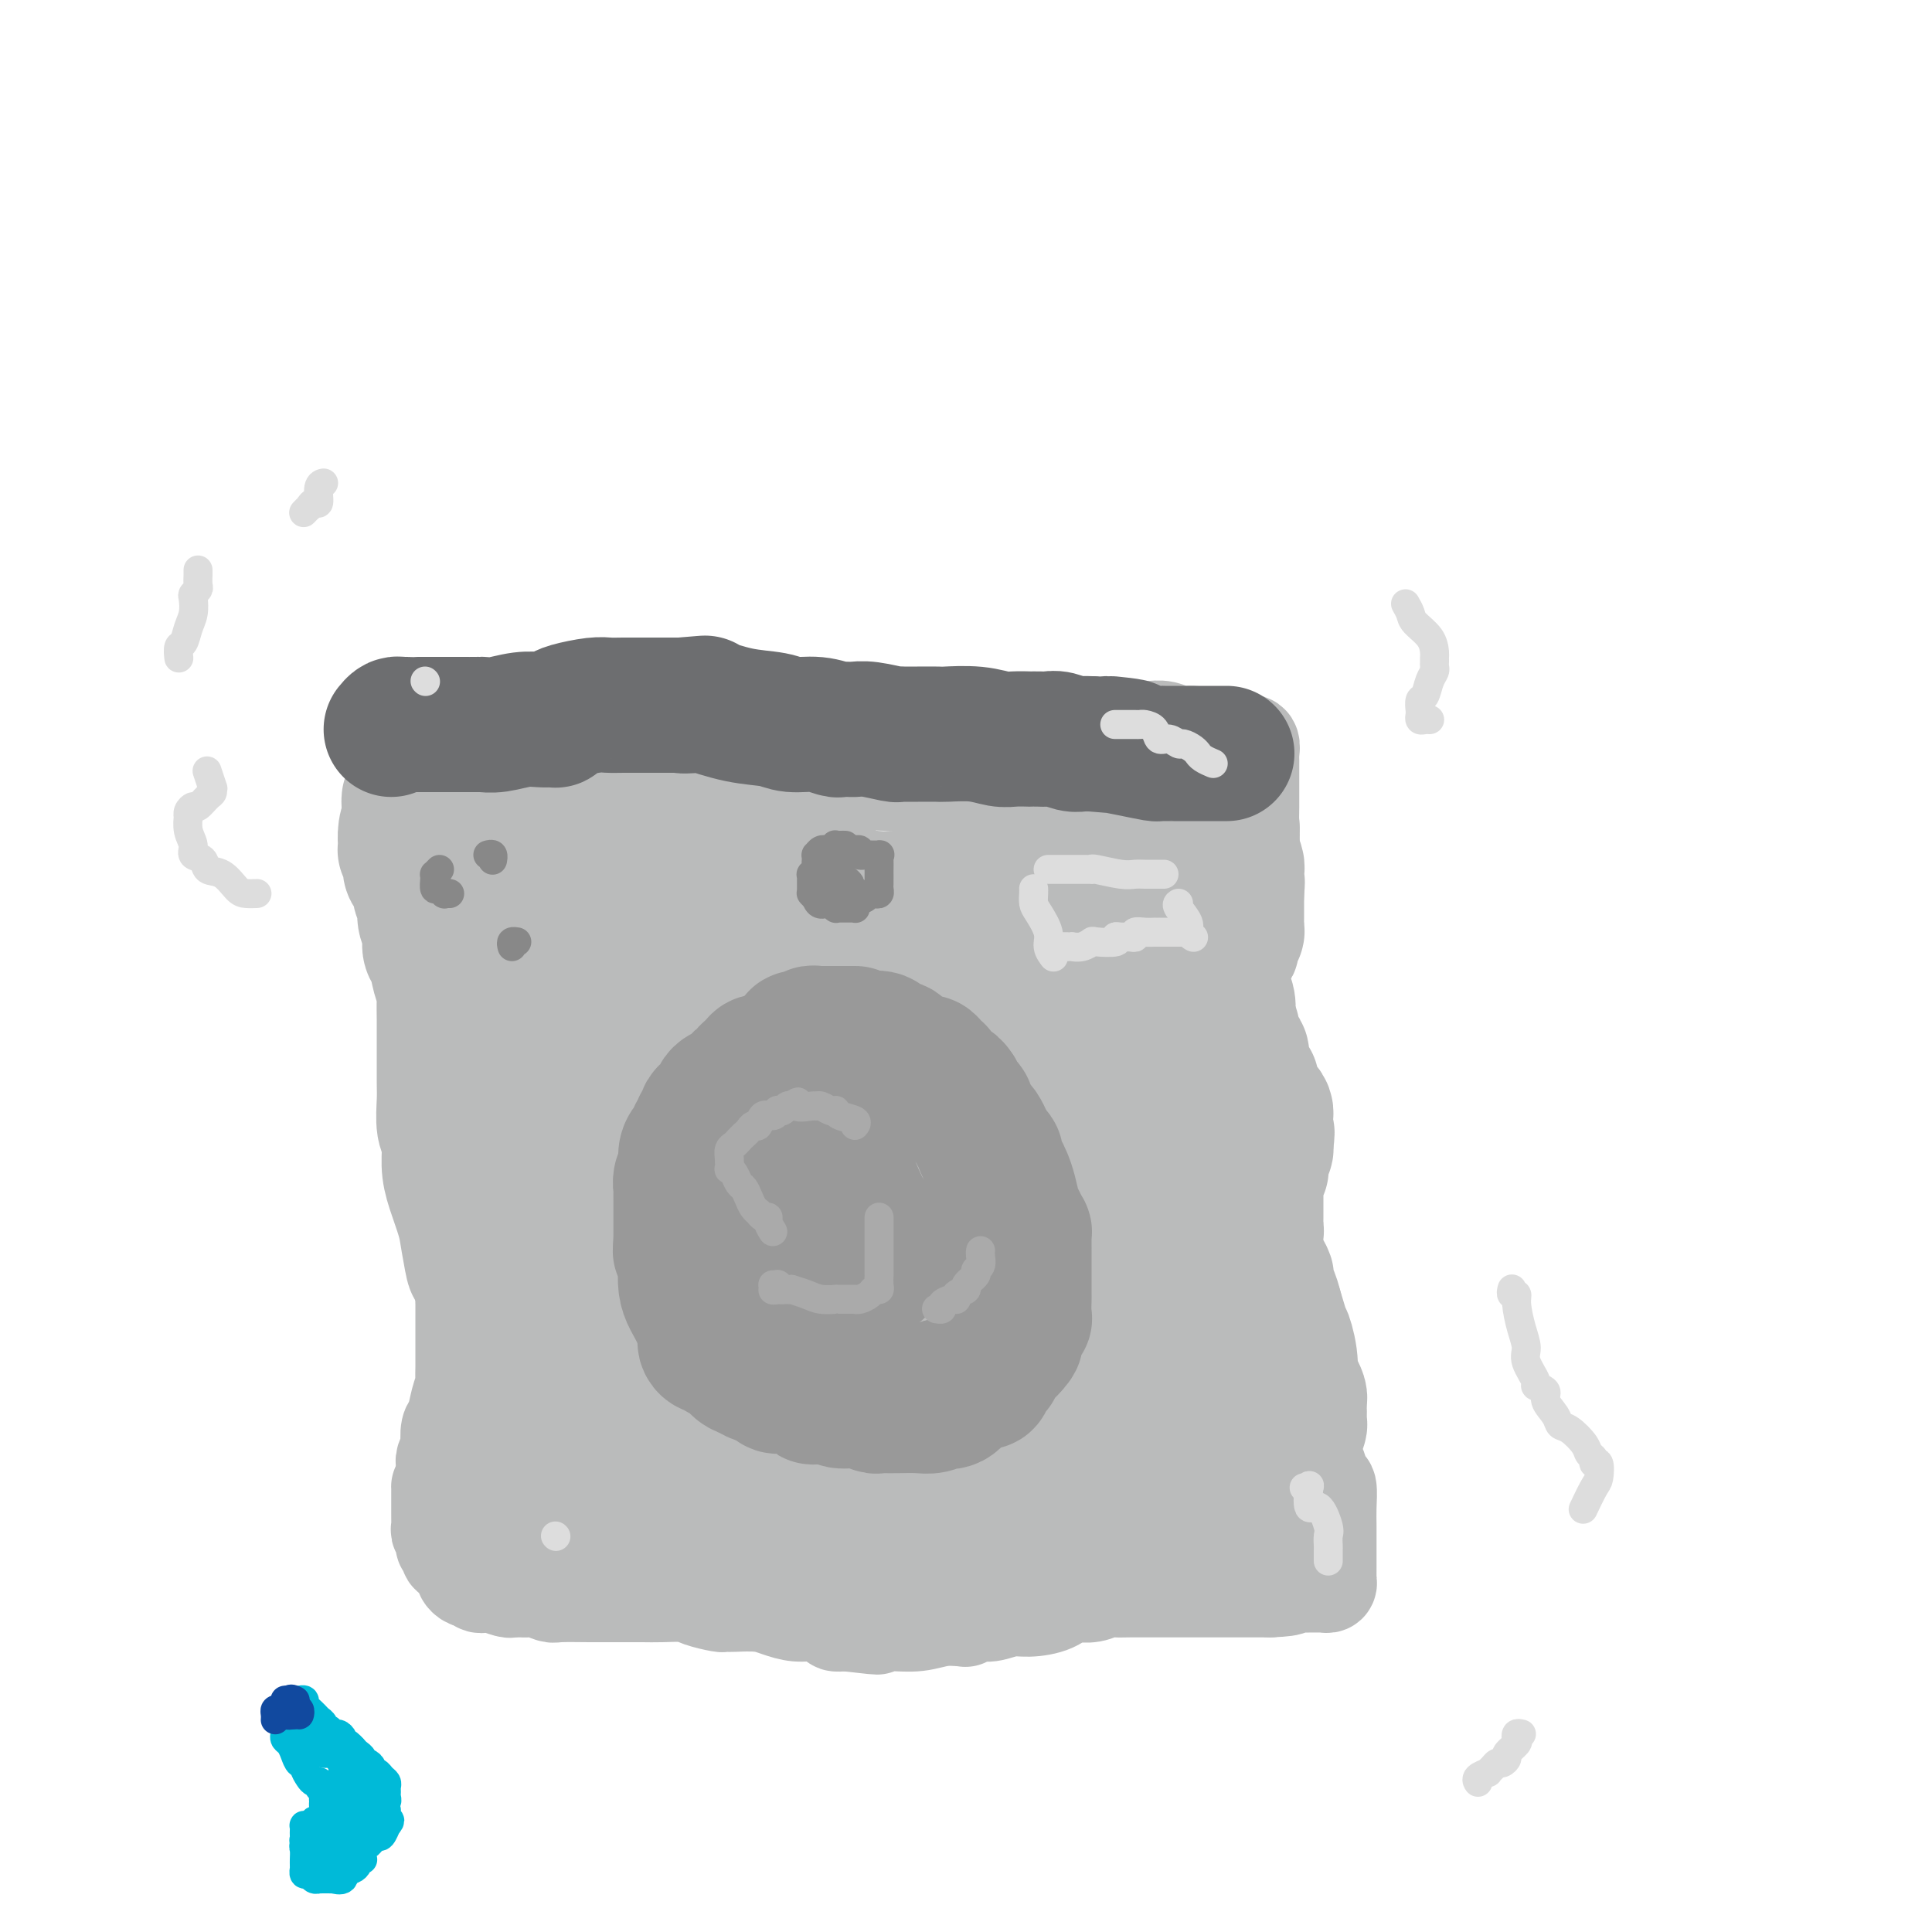 <svg viewBox='0 0 400 400' version='1.1' xmlns='http://www.w3.org/2000/svg' xmlns:xlink='http://www.w3.org/1999/xlink'><g fill='none' stroke='#BABBBB' stroke-width='20' stroke-linecap='round' stroke-linejoin='round'><path d='M92,148c0.409,0.464 0.817,0.928 1,1c0.183,0.072 0.139,-0.247 0,0c-0.139,0.247 -0.374,1.060 0,2c0.374,0.940 1.357,2.007 2,3c0.643,0.993 0.947,1.910 1,3c0.053,1.090 -0.144,2.352 0,4c0.144,1.648 0.630,3.683 1,5c0.370,1.317 0.624,1.915 1,3c0.376,1.085 0.874,2.658 1,4c0.126,1.342 -0.121,2.453 0,3c0.121,0.547 0.611,0.529 1,1c0.389,0.471 0.677,1.430 1,3c0.323,1.570 0.682,3.749 1,5c0.318,1.251 0.596,1.573 1,2c0.404,0.427 0.936,0.958 1,2c0.064,1.042 -0.338,2.594 0,4c0.338,1.406 1.418,2.667 2,4c0.582,1.333 0.666,2.737 1,4c0.334,1.263 0.916,2.386 1,3c0.084,0.614 -0.332,0.719 0,2c0.332,1.281 1.411,3.738 2,5c0.589,1.262 0.687,1.328 1,2c0.313,0.672 0.839,1.949 1,3c0.161,1.051 -0.044,1.878 0,3c0.044,1.122 0.338,2.541 1,4c0.662,1.459 1.693,2.958 2,4c0.307,1.042 -0.110,1.627 0,3c0.110,1.373 0.746,3.535 1,5c0.254,1.465 0.127,2.232 0,3'/><path d='M116,238c4.178,14.627 2.622,6.195 2,4c-0.622,-2.195 -0.310,1.848 0,4c0.310,2.152 0.619,2.414 1,3c0.381,0.586 0.833,1.497 1,3c0.167,1.503 0.049,3.597 0,5c-0.049,1.403 -0.027,2.113 0,3c0.027,0.887 0.060,1.951 0,3c-0.060,1.049 -0.212,2.083 0,3c0.212,0.917 0.789,1.718 1,3c0.211,1.282 0.057,3.046 0,4c-0.057,0.954 -0.015,1.098 0,2c0.015,0.902 0.004,2.563 0,4c-0.004,1.437 -0.001,2.648 0,4c0.001,1.352 -0.000,2.843 0,4c0.000,1.157 0.003,1.981 0,3c-0.003,1.019 -0.011,2.233 0,3c0.011,0.767 0.040,1.087 0,2c-0.040,0.913 -0.151,2.420 0,3c0.151,0.580 0.562,0.234 1,1c0.438,0.766 0.902,2.644 1,4c0.098,1.356 -0.171,2.189 0,3c0.171,0.811 0.781,1.601 1,2c0.219,0.399 0.047,0.408 0,1c-0.047,0.592 0.030,1.768 0,3c-0.030,1.232 -0.166,2.520 0,4c0.166,1.480 0.633,3.154 1,4c0.367,0.846 0.635,0.866 1,1c0.365,0.134 0.829,0.382 1,1c0.171,0.618 0.049,1.605 0,2c-0.049,0.395 -0.024,0.197 0,0'/><path d='M88,157c0.002,-0.063 0.005,-0.125 0,0c-0.005,0.125 -0.017,0.438 0,1c0.017,0.562 0.065,1.373 0,2c-0.065,0.627 -0.242,1.070 0,2c0.242,0.930 0.905,2.346 1,3c0.095,0.654 -0.377,0.545 0,1c0.377,0.455 1.604,1.474 2,2c0.396,0.526 -0.038,0.561 0,1c0.038,0.439 0.550,1.284 1,2c0.450,0.716 0.838,1.304 1,2c0.162,0.696 0.096,1.501 0,2c-0.096,0.499 -0.223,0.691 0,1c0.223,0.309 0.796,0.733 1,1c0.204,0.267 0.041,0.377 0,1c-0.041,0.623 0.042,1.761 0,2c-0.042,0.239 -0.207,-0.420 0,0c0.207,0.420 0.788,1.918 1,3c0.212,1.082 0.057,1.746 0,2c-0.057,0.254 -0.015,0.096 0,0c0.015,-0.096 0.004,-0.130 0,0c-0.004,0.130 -0.000,0.425 0,1c0.000,0.575 -0.003,1.431 0,2c0.003,0.569 0.012,0.851 0,1c-0.012,0.149 -0.044,0.164 0,1c0.044,0.836 0.166,2.494 0,3c-0.166,0.506 -0.619,-0.141 -1,0c-0.381,0.141 -0.691,1.071 -1,2'/><path d='M93,195c-0.326,2.263 -0.140,1.920 0,2c0.140,0.080 0.233,0.582 0,1c-0.233,0.418 -0.794,0.753 -1,1c-0.206,0.247 -0.059,0.408 0,1c0.059,0.592 0.030,1.615 0,2c-0.030,0.385 -0.061,0.130 0,0c0.061,-0.130 0.212,-0.137 0,0c-0.212,0.137 -0.789,0.417 -1,1c-0.211,0.583 -0.057,1.470 0,2c0.057,0.530 0.015,0.705 0,1c-0.015,0.295 -0.004,0.712 0,1c0.004,0.288 0.001,0.448 0,1c-0.001,0.552 -0.000,1.495 0,2c0.000,0.505 0.000,0.572 0,1c-0.000,0.428 -0.000,1.217 0,2c0.000,0.783 0.000,1.562 0,2c-0.000,0.438 0.000,0.537 0,1c-0.000,0.463 -0.000,1.290 0,2c0.000,0.710 0.000,1.304 0,2c-0.000,0.696 -0.000,1.496 0,2c0.000,0.504 0.000,0.713 0,1c-0.000,0.287 -0.001,0.653 0,1c0.001,0.347 0.004,0.675 0,1c-0.004,0.325 -0.015,0.646 0,1c0.015,0.354 0.057,0.742 0,1c-0.057,0.258 -0.212,0.386 0,1c0.212,0.614 0.792,1.714 1,2c0.208,0.286 0.046,-0.243 0,0c-0.046,0.243 0.026,1.258 0,2c-0.026,0.742 -0.150,1.212 0,2c0.150,0.788 0.575,1.894 1,3'/><path d='M93,237c-0.005,7.440 -0.016,5.041 0,5c0.016,-0.041 0.061,2.274 0,4c-0.061,1.726 -0.226,2.861 0,4c0.226,1.139 0.844,2.283 1,3c0.156,0.717 -0.151,1.007 0,2c0.151,0.993 0.758,2.689 1,4c0.242,1.311 0.117,2.238 0,3c-0.117,0.762 -0.228,1.360 0,2c0.228,0.640 0.793,1.323 1,2c0.207,0.677 0.055,1.349 0,2c-0.055,0.651 -0.015,1.280 0,2c0.015,0.720 0.004,1.531 0,2c-0.004,0.469 -0.001,0.596 0,1c0.001,0.404 0.000,1.083 0,2c-0.000,0.917 -0.000,2.071 0,3c0.000,0.929 -0.000,1.633 0,2c0.000,0.367 0.001,0.398 0,1c-0.001,0.602 -0.003,1.777 0,2c0.003,0.223 0.012,-0.504 0,0c-0.012,0.504 -0.045,2.241 0,3c0.045,0.759 0.170,0.540 0,1c-0.170,0.460 -0.633,1.600 -1,3c-0.367,1.400 -0.638,3.061 -1,4c-0.362,0.939 -0.815,1.156 -1,2c-0.185,0.844 -0.102,2.315 0,3c0.102,0.685 0.224,0.582 0,1c-0.224,0.418 -0.792,1.355 -1,2c-0.208,0.645 -0.056,0.998 0,1c0.056,0.002 0.015,-0.346 0,0c-0.015,0.346 -0.004,1.384 0,2c0.004,0.616 0.002,0.808 0,1'/><path d='M92,306c-0.845,3.544 -0.959,2.403 -1,2c-0.041,-0.403 -0.011,-0.067 0,0c0.011,0.067 0.003,-0.136 0,0c-0.003,0.136 -0.001,0.610 0,1c0.001,0.390 0.000,0.696 0,1c-0.000,0.304 -0.000,0.606 0,1c0.000,0.394 -0.000,0.879 0,1c0.000,0.121 0.000,-0.123 0,0c-0.000,0.123 -0.001,0.611 0,1c0.001,0.389 0.004,0.677 0,1c-0.004,0.323 -0.015,0.682 0,1c0.015,0.318 0.055,0.596 0,1c-0.055,0.404 -0.207,0.934 0,1c0.207,0.066 0.771,-0.333 1,0c0.229,0.333 0.122,1.399 0,2c-0.122,0.601 -0.258,0.738 0,1c0.258,0.262 0.910,0.647 1,1c0.090,0.353 -0.383,0.672 0,1c0.383,0.328 1.622,0.666 2,1c0.378,0.334 -0.106,0.664 0,1c0.106,0.336 0.802,0.678 1,1c0.198,0.322 -0.100,0.625 0,1c0.100,0.375 0.600,0.821 1,1c0.400,0.179 0.700,0.089 1,0'/><path d='M98,327c1.325,1.460 1.638,1.109 2,1c0.362,-0.109 0.775,0.023 1,0c0.225,-0.023 0.263,-0.202 1,0c0.737,0.202 2.172,0.787 3,1c0.828,0.213 1.050,0.056 1,0c-0.050,-0.056 -0.370,-0.011 0,0c0.370,0.011 1.432,-0.011 2,0c0.568,0.011 0.641,0.056 1,0c0.359,-0.056 1.002,-0.211 2,0c0.998,0.211 2.351,0.789 3,1c0.649,0.211 0.594,0.057 2,0c1.406,-0.057 4.272,-0.015 6,0c1.728,0.015 2.318,0.004 3,0c0.682,-0.004 1.458,-0.001 2,0c0.542,0.001 0.852,-0.001 1,0c0.148,0.001 0.134,0.003 1,0c0.866,-0.003 2.610,-0.011 4,0c1.390,0.011 2.424,0.041 4,0c1.576,-0.041 3.694,-0.155 5,0c1.306,0.155 1.799,0.578 3,1c1.201,0.422 3.108,0.845 4,1c0.892,0.155 0.769,0.044 1,0c0.231,-0.044 0.816,-0.022 1,0c0.184,0.022 -0.035,0.044 1,0c1.035,-0.044 3.322,-0.153 5,0c1.678,0.153 2.746,0.566 4,1c1.254,0.434 2.695,0.887 4,1c1.305,0.113 2.473,-0.114 4,0c1.527,0.114 3.411,0.569 4,1c0.589,0.431 -0.117,0.837 0,1c0.117,0.163 1.059,0.081 2,0'/><path d='M175,336c12.170,1.391 4.095,0.369 2,0c-2.095,-0.369 1.788,-0.085 4,0c2.212,0.085 2.751,-0.030 4,0c1.249,0.030 3.209,0.205 5,0c1.791,-0.205 3.413,-0.791 5,-1c1.587,-0.209 3.137,-0.041 4,0c0.863,0.041 1.038,-0.046 1,0c-0.038,0.046 -0.290,0.223 0,0c0.290,-0.223 1.123,-0.846 2,-1c0.877,-0.154 1.797,0.161 3,0c1.203,-0.161 2.690,-0.800 4,-1c1.310,-0.200 2.443,0.037 4,0c1.557,-0.037 3.536,-0.349 5,-1c1.464,-0.651 2.412,-1.642 3,-2c0.588,-0.358 0.815,-0.082 1,0c0.185,0.082 0.329,-0.031 1,0c0.671,0.031 1.868,0.204 3,0c1.132,-0.204 2.199,-0.787 3,-1c0.801,-0.213 1.337,-0.057 2,0c0.663,0.057 1.454,0.015 3,0c1.546,-0.015 3.847,-0.004 5,0c1.153,0.004 1.157,0.001 2,0c0.843,-0.001 2.526,-0.000 4,0c1.474,0.000 2.741,0.000 4,0c1.259,-0.000 2.512,-0.000 4,0c1.488,0.000 3.211,0.000 4,0c0.789,-0.000 0.645,-0.000 1,0c0.355,0.000 1.211,0.000 2,0c0.789,-0.000 1.511,-0.000 2,0c0.489,0.000 0.744,0.000 1,0'/><path d='M263,329c5.943,-0.227 3.801,-0.793 3,-1c-0.801,-0.207 -0.260,-0.055 0,0c0.260,0.055 0.241,0.015 1,0c0.759,-0.015 2.298,-0.003 3,0c0.702,0.003 0.566,-0.002 1,0c0.434,0.002 1.437,0.012 2,0c0.563,-0.012 0.687,-0.046 1,0c0.313,0.046 0.816,0.172 1,0c0.184,-0.172 0.049,-0.643 0,-1c-0.049,-0.357 -0.013,-0.600 0,-1c0.013,-0.400 0.004,-0.955 0,-2c-0.004,-1.045 -0.004,-2.578 0,-4c0.004,-1.422 0.012,-2.731 0,-4c-0.012,-1.269 -0.044,-2.497 0,-4c0.044,-1.503 0.165,-3.282 0,-4c-0.165,-0.718 -0.617,-0.375 -1,-1c-0.383,-0.625 -0.696,-2.220 -1,-3c-0.304,-0.780 -0.597,-0.747 -1,-2c-0.403,-1.253 -0.916,-3.794 -1,-5c-0.084,-1.206 0.262,-1.077 0,-2c-0.262,-0.923 -1.132,-2.897 -2,-4c-0.868,-1.103 -1.734,-1.335 -2,-2c-0.266,-0.665 0.067,-1.761 0,-3c-0.067,-1.239 -0.533,-2.619 -1,-4'/><path d='M266,282c-1.492,-4.507 -0.723,-2.776 -1,-3c-0.277,-0.224 -1.599,-2.403 -2,-4c-0.401,-1.597 0.118,-2.613 0,-3c-0.118,-0.387 -0.873,-0.145 -1,-1c-0.127,-0.855 0.373,-2.808 0,-4c-0.373,-1.192 -1.619,-1.625 -2,-3c-0.381,-1.375 0.104,-3.693 0,-5c-0.104,-1.307 -0.799,-1.604 -1,-2c-0.201,-0.396 0.090,-0.891 0,-2c-0.090,-1.109 -0.560,-2.833 -1,-4c-0.440,-1.167 -0.850,-1.776 -1,-3c-0.150,-1.224 -0.040,-3.061 0,-4c0.040,-0.939 0.011,-0.978 0,-2c-0.011,-1.022 -0.003,-3.025 0,-4c0.003,-0.975 0.001,-0.921 0,-2c-0.001,-1.079 -0.000,-3.290 0,-5c0.000,-1.710 0.000,-2.921 0,-4c-0.000,-1.079 -0.000,-2.028 0,-3c0.000,-0.972 0.000,-1.967 0,-3c-0.000,-1.033 -0.000,-2.105 0,-3c0.000,-0.895 0.000,-1.612 0,-3c-0.000,-1.388 -0.000,-3.447 0,-5c0.000,-1.553 0.000,-2.601 0,-3c-0.000,-0.399 -0.001,-0.148 0,-1c0.001,-0.852 0.004,-2.805 0,-4c-0.004,-1.195 -0.015,-1.631 0,-2c0.015,-0.369 0.057,-0.671 0,-2c-0.057,-1.329 -0.211,-3.686 0,-5c0.211,-1.314 0.788,-1.584 1,-2c0.212,-0.416 0.061,-0.976 0,-2c-0.061,-1.024 -0.030,-2.512 0,-4'/><path d='M258,185c0.150,-10.348 0.026,-4.718 0,-3c-0.026,1.718 0.046,-0.477 0,-2c-0.046,-1.523 -0.208,-2.375 0,-3c0.208,-0.625 0.788,-1.025 1,-2c0.212,-0.975 0.057,-2.527 0,-4c-0.057,-1.473 -0.015,-2.867 0,-4c0.015,-1.133 0.004,-2.006 0,-3c-0.004,-0.994 -0.001,-2.111 0,-3c0.001,-0.889 0.002,-1.552 0,-2c-0.002,-0.448 -0.005,-0.681 0,-1c0.005,-0.319 0.017,-0.726 0,-1c-0.017,-0.274 -0.065,-0.417 0,-1c0.065,-0.583 0.242,-1.607 0,-2c-0.242,-0.393 -0.905,-0.157 -1,0c-0.095,0.157 0.376,0.234 0,0c-0.376,-0.234 -1.598,-0.780 -3,-1c-1.402,-0.220 -2.983,-0.115 -4,0c-1.017,0.115 -1.469,0.241 -2,0c-0.531,-0.241 -1.139,-0.849 -2,-1c-0.861,-0.151 -1.973,0.156 -3,0c-1.027,-0.156 -1.970,-0.774 -3,-1c-1.030,-0.226 -2.148,-0.061 -3,0c-0.852,0.061 -1.438,0.019 -2,0c-0.562,-0.019 -1.099,-0.015 -2,0c-0.901,0.015 -2.166,0.043 -3,0c-0.834,-0.043 -1.238,-0.155 -2,0c-0.762,0.155 -1.881,0.578 -3,1'/><path d='M226,152c-5.404,-0.370 -2.414,-0.295 -2,0c0.414,0.295 -1.749,0.811 -3,1c-1.251,0.189 -1.589,0.051 -2,0c-0.411,-0.051 -0.894,-0.014 -2,0c-1.106,0.014 -2.835,0.004 -4,0c-1.165,-0.004 -1.766,-0.001 -3,0c-1.234,0.001 -3.102,0.001 -5,0c-1.898,-0.001 -3.827,-0.004 -5,0c-1.173,0.004 -1.588,0.016 -3,0c-1.412,-0.016 -3.819,-0.061 -5,0c-1.181,0.061 -1.137,0.228 -2,0c-0.863,-0.228 -2.633,-0.849 -4,-1c-1.367,-0.151 -2.332,0.170 -3,0c-0.668,-0.170 -1.040,-0.830 -2,-1c-0.960,-0.170 -2.506,0.152 -4,0c-1.494,-0.152 -2.934,-0.776 -4,-1c-1.066,-0.224 -1.758,-0.046 -3,0c-1.242,0.046 -3.033,-0.040 -4,0c-0.967,0.040 -1.110,0.207 -2,0c-0.890,-0.207 -2.528,-0.788 -4,-1c-1.472,-0.212 -2.777,-0.057 -4,0c-1.223,0.057 -2.365,0.015 -3,0c-0.635,-0.015 -0.763,-0.004 -1,0c-0.237,0.004 -0.581,0.001 -1,0c-0.419,-0.001 -0.912,-0.000 -2,0c-1.088,0.000 -2.772,0.000 -4,0c-1.228,-0.000 -2.000,-0.000 -3,0c-1.000,0.000 -2.227,0.000 -3,0c-0.773,-0.000 -1.093,-0.000 -2,0c-0.907,0.000 -2.402,0.000 -4,0c-1.598,-0.000 -3.299,-0.000 -5,0'/><path d='M128,149c-15.776,-0.464 -6.216,-0.124 -3,0c3.216,0.124 0.088,0.033 -1,0c-1.088,-0.033 -0.135,-0.009 0,0c0.135,0.009 -0.549,0.002 -1,0c-0.451,-0.002 -0.670,-0.001 -1,0c-0.330,0.001 -0.772,0.000 -1,0c-0.228,-0.000 -0.242,-0.000 -1,0c-0.758,0.000 -2.259,0.000 -3,0c-0.741,-0.000 -0.724,-0.000 -1,0c-0.276,0.000 -0.847,0.000 -1,0c-0.153,-0.000 0.112,-0.000 0,0c-0.112,0.000 -0.602,0.000 -1,0c-0.398,-0.000 -0.705,-0.000 -1,0c-0.295,0.000 -0.577,0.001 -1,0c-0.423,-0.001 -0.985,-0.003 -1,0c-0.015,0.003 0.519,0.011 0,0c-0.519,-0.011 -2.089,-0.041 -3,0c-0.911,0.041 -1.162,0.155 -2,0c-0.838,-0.155 -2.262,-0.577 -3,-1c-0.738,-0.423 -0.789,-0.845 -1,-1c-0.211,-0.155 -0.581,-0.041 -1,0c-0.419,0.041 -0.886,0.010 -1,0c-0.114,-0.010 0.124,-0.000 0,0c-0.124,0.000 -0.611,-0.010 -1,0c-0.389,0.010 -0.682,0.041 -1,0c-0.318,-0.041 -0.662,-0.155 -1,0c-0.338,0.155 -0.669,0.577 -1,1'/><path d='M96,148c-4.924,0.117 -1.233,0.909 0,1c1.233,0.091 0.007,-0.520 -1,0c-1.007,0.520 -1.794,2.171 -2,3c-0.206,0.829 0.170,0.837 0,1c-0.170,0.163 -0.887,0.483 -1,1c-0.113,0.517 0.376,1.233 0,2c-0.376,0.767 -1.617,1.586 -2,2c-0.383,0.414 0.094,0.422 0,1c-0.094,0.578 -0.757,1.727 -1,2c-0.243,0.273 -0.065,-0.330 0,0c0.065,0.330 0.017,1.594 0,2c-0.017,0.406 -0.005,-0.045 0,0c0.005,0.045 0.002,0.586 0,1c-0.002,0.414 -0.001,0.702 0,1c0.001,0.298 0.004,0.605 0,1c-0.004,0.395 -0.016,0.878 0,1c0.016,0.122 0.060,-0.118 0,0c-0.060,0.118 -0.222,0.593 0,1c0.222,0.407 0.830,0.747 1,1c0.170,0.253 -0.098,0.421 0,1c0.098,0.579 0.561,1.570 1,2c0.439,0.430 0.853,0.300 1,1c0.147,0.700 0.025,2.230 0,3c-0.025,0.770 0.046,0.780 0,1c-0.046,0.220 -0.208,0.650 0,1c0.208,0.350 0.787,0.618 1,1c0.213,0.382 0.060,0.876 0,1c-0.060,0.124 -0.026,-0.121 0,0c0.026,0.121 0.046,0.610 0,1c-0.046,0.390 -0.156,0.683 0,1c0.156,0.317 0.578,0.659 1,1'/><path d='M94,183c0.729,3.545 0.052,1.407 0,1c-0.052,-0.407 0.522,0.917 1,2c0.478,1.083 0.860,1.924 1,3c0.140,1.076 0.036,2.386 0,3c-0.036,0.614 -0.006,0.531 0,1c0.006,0.469 -0.013,1.491 0,2c0.013,0.509 0.056,0.504 0,1c-0.056,0.496 -0.212,1.493 0,2c0.212,0.507 0.790,0.525 1,1c0.210,0.475 0.050,1.406 0,2c-0.050,0.594 0.010,0.852 0,1c-0.010,0.148 -0.091,0.187 0,1c0.091,0.813 0.353,2.399 1,3c0.647,0.601 1.679,0.218 2,1c0.321,0.782 -0.068,2.729 0,4c0.068,1.271 0.593,1.867 1,3c0.407,1.133 0.696,2.803 1,4c0.304,1.197 0.621,1.920 1,3c0.379,1.080 0.818,2.517 1,4c0.182,1.483 0.105,3.013 0,4c-0.105,0.987 -0.240,1.433 0,2c0.240,0.567 0.853,1.257 1,2c0.147,0.743 -0.172,1.540 0,2c0.172,0.460 0.835,0.582 1,1c0.165,0.418 -0.168,1.133 0,2c0.168,0.867 0.837,1.887 1,3c0.163,1.113 -0.180,2.317 0,3c0.180,0.683 0.883,0.843 1,2c0.117,1.157 -0.353,3.312 0,5c0.353,1.688 1.529,2.911 2,4c0.471,1.089 0.235,2.045 0,3'/><path d='M110,258c2.431,12.081 0.510,4.782 0,3c-0.510,-1.782 0.393,1.951 1,4c0.607,2.049 0.919,2.413 1,3c0.081,0.587 -0.070,1.398 0,3c0.070,1.602 0.359,3.996 1,5c0.641,1.004 1.634,0.616 2,1c0.366,0.384 0.105,1.538 0,2c-0.105,0.462 -0.052,0.231 0,0'/></g>
<g fill='none' stroke='#BABBBB' stroke-width='28' stroke-linecap='round' stroke-linejoin='round'><path d='M120,313c0.092,0.002 0.183,0.004 0,0c-0.183,-0.004 -0.641,-0.014 -1,0c-0.359,0.014 -0.618,0.054 -1,0c-0.382,-0.054 -0.886,-0.200 -1,0c-0.114,0.200 0.164,0.746 0,1c-0.164,0.254 -0.769,0.217 -1,0c-0.231,-0.217 -0.089,-0.613 0,-1c0.089,-0.387 0.126,-0.764 0,-1c-0.126,-0.236 -0.415,-0.330 -1,-1c-0.585,-0.670 -1.466,-1.915 -2,-3c-0.534,-1.085 -0.719,-2.011 -1,-3c-0.281,-0.989 -0.657,-2.043 -1,-3c-0.343,-0.957 -0.654,-1.819 -1,-3c-0.346,-1.181 -0.726,-2.682 -1,-4c-0.274,-1.318 -0.440,-2.452 -1,-4c-0.560,-1.548 -1.512,-3.509 -2,-5c-0.488,-1.491 -0.512,-2.513 -1,-4c-0.488,-1.487 -1.440,-3.440 -2,-5c-0.560,-1.560 -0.728,-2.728 -1,-4c-0.272,-1.272 -0.649,-2.649 -1,-4c-0.351,-1.351 -0.675,-2.675 -1,-4'/><path d='M100,265c-2.412,-7.088 -1.943,-3.307 -2,-3c-0.057,0.307 -0.641,-2.859 -1,-5c-0.359,-2.141 -0.492,-3.256 -1,-5c-0.508,-1.744 -1.390,-4.115 -2,-6c-0.610,-1.885 -0.948,-3.282 -1,-5c-0.052,-1.718 0.182,-3.758 0,-5c-0.182,-1.242 -0.781,-1.687 -1,-3c-0.219,-1.313 -0.059,-3.494 0,-5c0.059,-1.506 0.015,-2.336 0,-4c-0.015,-1.664 -0.003,-4.160 0,-6c0.003,-1.840 -0.002,-3.022 0,-4c0.002,-0.978 0.012,-1.750 0,-3c-0.012,-1.250 -0.046,-2.977 0,-4c0.046,-1.023 0.171,-1.341 0,-2c-0.171,-0.659 -0.638,-1.660 -1,-3c-0.362,-1.340 -0.618,-3.020 -1,-4c-0.382,-0.980 -0.891,-1.260 -1,-2c-0.109,-0.740 0.182,-1.941 0,-3c-0.182,-1.059 -0.836,-1.975 -1,-3c-0.164,-1.025 0.163,-2.157 0,-3c-0.163,-0.843 -0.814,-1.395 -1,-2c-0.186,-0.605 0.095,-1.261 0,-2c-0.095,-0.739 -0.565,-1.561 -1,-2c-0.435,-0.439 -0.835,-0.496 -1,-1c-0.165,-0.504 -0.097,-1.457 0,-2c0.097,-0.543 0.221,-0.676 0,-1c-0.221,-0.324 -0.789,-0.838 -1,-1c-0.211,-0.162 -0.067,0.029 0,0c0.067,-0.029 0.056,-0.277 0,-1c-0.056,-0.723 -0.159,-1.921 0,-3c0.159,-1.079 0.579,-2.040 1,-3'/><path d='M85,169c-0.901,-6.290 0.345,-3.014 1,-2c0.655,1.014 0.718,-0.234 1,-1c0.282,-0.766 0.783,-1.049 1,-1c0.217,0.049 0.151,0.432 0,0c-0.151,-0.432 -0.387,-1.679 0,-2c0.387,-0.321 1.399,0.283 2,0c0.601,-0.283 0.793,-1.452 1,-2c0.207,-0.548 0.429,-0.476 1,-1c0.571,-0.524 1.492,-1.643 2,-2c0.508,-0.357 0.602,0.047 1,0c0.398,-0.047 1.099,-0.546 2,-1c0.901,-0.454 2.001,-0.862 3,-1c0.999,-0.138 1.896,-0.005 3,0c1.104,0.005 2.415,-0.119 6,0c3.585,0.119 9.443,0.480 15,1c5.557,0.520 10.814,1.197 15,2c4.186,0.803 7.300,1.732 10,2c2.700,0.268 4.984,-0.124 6,0c1.016,0.124 0.763,0.763 1,1c0.237,0.237 0.965,0.071 2,0c1.035,-0.071 2.377,-0.047 3,0c0.623,0.047 0.527,0.118 2,0c1.473,-0.118 4.517,-0.424 7,-1c2.483,-0.576 4.407,-1.422 6,-2c1.593,-0.578 2.857,-0.887 4,-1c1.143,-0.113 2.165,-0.030 3,0c0.835,0.030 1.481,0.008 2,0c0.519,-0.008 0.909,-0.002 1,0c0.091,0.002 -0.117,0.001 0,0c0.117,-0.001 0.558,-0.000 1,0'/><path d='M187,158c4.599,-0.619 1.596,-0.166 1,0c-0.596,0.166 1.214,0.045 2,0c0.786,-0.045 0.547,-0.012 1,0c0.453,0.012 1.596,0.005 3,0c1.404,-0.005 3.068,-0.007 4,0c0.932,0.007 1.133,0.025 2,0c0.867,-0.025 2.401,-0.091 3,0c0.599,0.091 0.263,0.339 1,1c0.737,0.661 2.549,1.736 4,2c1.451,0.264 2.543,-0.284 4,0c1.457,0.284 3.280,1.400 5,2c1.720,0.600 3.336,0.683 4,1c0.664,0.317 0.376,0.869 1,1c0.624,0.131 2.160,-0.157 3,0c0.840,0.157 0.985,0.759 1,1c0.015,0.241 -0.100,0.121 0,0c0.100,-0.121 0.416,-0.243 1,0c0.584,0.243 1.437,0.850 2,1c0.563,0.150 0.837,-0.156 2,0c1.163,0.156 3.214,0.774 4,1c0.786,0.226 0.306,0.062 0,0c-0.306,-0.062 -0.437,-0.020 0,0c0.437,0.020 1.441,0.018 2,0c0.559,-0.018 0.672,-0.052 1,0c0.328,0.052 0.871,0.189 1,0c0.129,-0.189 -0.158,-0.705 0,-1c0.158,-0.295 0.759,-0.370 1,0c0.241,0.370 0.120,1.185 0,2'/><path d='M240,169c5.984,2.032 2.445,1.612 1,2c-1.445,0.388 -0.794,1.586 0,3c0.794,1.414 1.731,3.046 2,5c0.269,1.954 -0.131,4.231 0,6c0.131,1.769 0.792,3.029 1,4c0.208,0.971 -0.036,1.651 0,3c0.036,1.349 0.353,3.365 1,5c0.647,1.635 1.624,2.888 2,4c0.376,1.112 0.153,2.083 0,3c-0.153,0.917 -0.234,1.782 0,3c0.234,1.218 0.783,2.791 1,4c0.217,1.209 0.100,2.055 0,3c-0.100,0.945 -0.184,1.988 0,3c0.184,1.012 0.636,1.992 1,3c0.364,1.008 0.640,2.043 1,3c0.360,0.957 0.803,1.836 1,3c0.197,1.164 0.147,2.612 0,3c-0.147,0.388 -0.390,-0.284 0,1c0.390,1.284 1.414,4.525 2,6c0.586,1.475 0.734,1.186 1,2c0.266,0.814 0.649,2.733 1,4c0.351,1.267 0.670,1.881 1,3c0.330,1.119 0.670,2.741 1,4c0.330,1.259 0.649,2.153 1,3c0.351,0.847 0.734,1.646 1,3c0.266,1.354 0.414,3.264 1,5c0.586,1.736 1.610,3.297 2,4c0.390,0.703 0.146,0.549 0,1c-0.146,0.451 -0.193,1.506 0,2c0.193,0.494 0.627,0.427 1,1c0.373,0.573 0.687,1.787 1,3'/><path d='M264,271c2.868,9.552 2.039,6.432 2,6c-0.039,-0.432 0.711,1.824 1,4c0.289,2.176 0.116,4.270 0,5c-0.116,0.730 -0.175,0.095 0,0c0.175,-0.095 0.582,0.351 1,1c0.418,0.649 0.845,1.502 1,2c0.155,0.498 0.039,0.642 0,1c-0.039,0.358 0.001,0.930 0,2c-0.001,1.070 -0.043,2.639 0,3c0.043,0.361 0.171,-0.485 0,0c-0.171,0.485 -0.641,2.303 -1,3c-0.359,0.697 -0.607,0.274 -1,1c-0.393,0.726 -0.933,2.601 -1,4c-0.067,1.399 0.338,2.323 0,3c-0.338,0.677 -1.418,1.108 -2,2c-0.582,0.892 -0.667,2.246 -1,3c-0.333,0.754 -0.913,0.909 -1,1c-0.087,0.091 0.320,0.118 0,0c-0.320,-0.118 -1.367,-0.382 -2,0c-0.633,0.382 -0.851,1.409 -1,2c-0.149,0.591 -0.228,0.747 -1,1c-0.772,0.253 -2.236,0.604 -3,1c-0.764,0.396 -0.827,0.838 -2,1c-1.173,0.162 -3.454,0.043 -5,0c-1.546,-0.043 -2.356,-0.012 -3,0c-0.644,0.012 -1.122,0.004 -2,0c-0.878,-0.004 -2.155,-0.004 -3,0c-0.845,0.004 -1.257,0.011 -2,0c-0.743,-0.011 -1.815,-0.042 -3,0c-1.185,0.042 -2.481,0.155 -4,0c-1.519,-0.155 -3.259,-0.577 -5,-1'/><path d='M226,316c-3.921,-0.110 -2.723,0.114 -3,0c-0.277,-0.114 -2.028,-0.566 -4,-1c-1.972,-0.434 -4.164,-0.848 -5,-1c-0.836,-0.152 -0.318,-0.041 -1,0c-0.682,0.041 -2.566,0.011 -4,0c-1.434,-0.011 -2.417,-0.003 -3,0c-0.583,0.003 -0.766,0.001 -1,0c-0.234,-0.001 -0.519,-0.000 -1,0c-0.481,0.000 -1.158,0.000 -2,0c-0.842,-0.000 -1.849,-0.000 -3,0c-1.151,0.000 -2.446,0.000 -4,0c-1.554,-0.000 -3.368,-0.000 -5,0c-1.632,0.000 -3.081,0.000 -4,0c-0.919,-0.000 -1.307,-0.000 -2,0c-0.693,0.000 -1.691,0.000 -2,0c-0.309,-0.000 0.072,-0.001 0,0c-0.072,0.001 -0.597,0.003 -1,0c-0.403,-0.003 -0.684,-0.011 -1,0c-0.316,0.011 -0.666,0.041 -1,0c-0.334,-0.041 -0.652,-0.154 -1,0c-0.348,0.154 -0.725,0.574 -1,1c-0.275,0.426 -0.448,0.856 -1,1c-0.552,0.144 -1.481,0.000 -3,0c-1.519,-0.000 -3.626,0.143 -5,0c-1.374,-0.143 -2.014,-0.574 -3,-1c-0.986,-0.426 -2.319,-0.849 -3,-1c-0.681,-0.151 -0.710,-0.029 -1,0c-0.290,0.029 -0.841,-0.033 -1,0c-0.159,0.033 0.072,0.163 0,0c-0.072,-0.163 -0.449,-0.618 -1,-1c-0.551,-0.382 -1.275,-0.691 -2,-1'/><path d='M157,312c-1.852,-0.606 -0.980,-0.120 -1,0c-0.020,0.120 -0.930,-0.127 -1,0c-0.070,0.127 0.700,0.628 0,0c-0.700,-0.628 -2.869,-2.386 -4,-3c-1.131,-0.614 -1.222,-0.084 -2,-1c-0.778,-0.916 -2.241,-3.276 -4,-5c-1.759,-1.724 -3.814,-2.810 -6,-4c-2.186,-1.190 -4.503,-2.483 -6,-4c-1.497,-1.517 -2.172,-3.258 -3,-4c-0.828,-0.742 -1.807,-0.485 -2,-1c-0.193,-0.515 0.402,-1.801 0,-3c-0.402,-1.199 -1.799,-2.311 -3,-4c-1.201,-1.689 -2.204,-3.956 -3,-6c-0.796,-2.044 -1.383,-3.867 -2,-6c-0.617,-2.133 -1.265,-4.578 -2,-7c-0.735,-2.422 -1.559,-4.820 -2,-7c-0.441,-2.180 -0.499,-4.141 -1,-6c-0.501,-1.859 -1.443,-3.617 -2,-5c-0.557,-1.383 -0.727,-2.390 -1,-3c-0.273,-0.610 -0.647,-0.824 -1,-2c-0.353,-1.176 -0.683,-3.314 -1,-5c-0.317,-1.686 -0.621,-2.920 -1,-4c-0.379,-1.080 -0.834,-2.007 -1,-4c-0.166,-1.993 -0.045,-5.054 0,-7c0.045,-1.946 0.012,-2.778 0,-4c-0.012,-1.222 -0.003,-2.833 0,-4c0.003,-1.167 0.001,-1.890 0,-3c-0.001,-1.110 -0.000,-2.607 0,-4c0.000,-1.393 0.000,-2.683 0,-4c-0.000,-1.317 -0.000,-2.662 0,-4c0.000,-1.338 0.000,-2.669 0,-4'/><path d='M108,194c-0.101,-5.585 -0.354,-2.547 0,-1c0.354,1.547 1.317,1.602 3,5c1.683,3.398 4.088,10.138 6,16c1.912,5.862 3.332,10.844 7,18c3.668,7.156 9.584,16.485 13,23c3.416,6.515 4.334,10.214 6,14c1.666,3.786 4.081,7.657 6,10c1.919,2.343 3.341,3.156 4,4c0.659,0.844 0.554,1.718 1,3c0.446,1.282 1.441,2.974 2,4c0.559,1.026 0.681,1.388 1,2c0.319,0.612 0.833,1.473 1,2c0.167,0.527 -0.014,0.720 0,1c0.014,0.280 0.224,0.649 0,1c-0.224,0.351 -0.883,0.685 -1,1c-0.117,0.315 0.308,0.611 0,1c-0.308,0.389 -1.349,0.873 -2,1c-0.651,0.127 -0.914,-0.101 -1,0c-0.086,0.101 0.004,0.533 -1,1c-1.004,0.467 -3.102,0.969 -4,1c-0.898,0.031 -0.595,-0.411 -1,0c-0.405,0.411 -1.517,1.673 -2,2c-0.483,0.327 -0.337,-0.280 -1,0c-0.663,0.280 -2.136,1.448 -3,2c-0.864,0.552 -1.118,0.488 -2,1c-0.882,0.512 -2.391,1.599 -3,2c-0.609,0.401 -0.317,0.114 0,0c0.317,-0.114 0.658,-0.057 1,0'/><path d='M138,308c-3.143,2.173 -1.001,0.607 0,0c1.001,-0.607 0.859,-0.254 1,0c0.141,0.254 0.564,0.408 1,1c0.436,0.592 0.883,1.623 1,2c0.117,0.377 -0.097,0.099 0,0c0.097,-0.099 0.505,-0.020 1,0c0.495,0.020 1.078,-0.020 2,0c0.922,0.020 2.182,0.100 3,0c0.818,-0.100 1.194,-0.381 2,-1c0.806,-0.619 2.041,-1.576 3,-2c0.959,-0.424 1.644,-0.316 3,-1c1.356,-0.684 3.385,-2.161 5,-3c1.615,-0.839 2.816,-1.041 4,-1c1.184,0.041 2.353,0.324 4,0c1.647,-0.324 3.774,-1.254 5,-2c1.226,-0.746 1.553,-1.308 3,-2c1.447,-0.692 4.014,-1.513 5,-2c0.986,-0.487 0.389,-0.641 1,-1c0.611,-0.359 2.428,-0.923 4,-1c1.572,-0.077 2.900,0.332 4,0c1.100,-0.332 1.974,-1.404 3,-2c1.026,-0.596 2.204,-0.716 3,-1c0.796,-0.284 1.209,-0.731 3,-1c1.791,-0.269 4.961,-0.359 7,0c2.039,0.359 2.949,1.168 5,2c2.051,0.832 5.245,1.685 8,2c2.755,0.315 5.073,0.090 7,0c1.927,-0.090 3.464,-0.045 5,0'/><path d='M231,295c5.566,0.602 3.480,0.106 3,0c-0.480,-0.106 0.645,0.178 1,0c0.355,-0.178 -0.059,-0.817 0,-1c0.059,-0.183 0.590,0.092 1,0c0.410,-0.092 0.698,-0.549 1,-1c0.302,-0.451 0.617,-0.894 1,-1c0.383,-0.106 0.834,0.125 1,0c0.166,-0.125 0.046,-0.608 0,-1c-0.046,-0.392 -0.018,-0.695 0,-1c0.018,-0.305 0.026,-0.613 0,-1c-0.026,-0.387 -0.087,-0.854 0,-2c0.087,-1.146 0.323,-2.969 0,-4c-0.323,-1.031 -1.204,-1.268 -2,-4c-0.796,-2.732 -1.506,-7.960 -2,-11c-0.494,-3.040 -0.773,-3.894 -1,-5c-0.227,-1.106 -0.402,-2.464 -1,-4c-0.598,-1.536 -1.621,-3.251 -2,-4c-0.379,-0.749 -0.116,-0.530 0,-1c0.116,-0.470 0.086,-1.627 0,-2c-0.086,-0.373 -0.226,0.037 -1,-1c-0.774,-1.037 -2.182,-3.520 -3,-5c-0.818,-1.480 -1.045,-1.957 -1,-3c0.045,-1.043 0.363,-2.653 0,-4c-0.363,-1.347 -1.407,-2.433 -2,-4c-0.593,-1.567 -0.736,-3.616 -1,-5c-0.264,-1.384 -0.648,-2.103 -1,-4c-0.352,-1.897 -0.672,-4.970 -1,-7c-0.328,-2.030 -0.664,-3.015 -1,-4'/><path d='M220,215c-3.105,-11.090 -1.368,-4.816 -1,-3c0.368,1.816 -0.633,-0.827 -1,-3c-0.367,-2.173 -0.098,-3.874 0,-5c0.098,-1.126 0.026,-1.675 0,-2c-0.026,-0.325 -0.007,-0.426 0,-1c0.007,-0.574 0.003,-1.619 0,-3c-0.003,-1.381 -0.005,-3.096 0,-4c0.005,-0.904 0.018,-0.998 0,-1c-0.018,-0.002 -0.065,0.086 0,0c0.065,-0.086 0.244,-0.347 0,-1c-0.244,-0.653 -0.910,-1.698 -1,-2c-0.090,-0.302 0.397,0.140 0,0c-0.397,-0.140 -1.678,-0.861 -3,-1c-1.322,-0.139 -2.685,0.302 -4,0c-1.315,-0.302 -2.580,-1.349 -4,-2c-1.420,-0.651 -2.993,-0.907 -4,-1c-1.007,-0.093 -1.447,-0.025 -2,0c-0.553,0.025 -1.219,0.006 -2,0c-0.781,-0.006 -1.677,-0.001 -3,0c-1.323,0.001 -3.073,-0.003 -4,0c-0.927,0.003 -1.032,0.012 -2,0c-0.968,-0.012 -2.801,-0.045 -4,0c-1.199,0.045 -1.765,0.167 -4,0c-2.235,-0.167 -6.140,-0.622 -9,-1c-2.860,-0.378 -4.674,-0.679 -6,-1c-1.326,-0.321 -2.163,-0.660 -3,-1'/><path d='M163,183c-8.747,-1.536 -3.614,-1.876 -2,-2c1.614,-0.124 -0.289,-0.033 -1,0c-0.711,0.033 -0.229,0.009 -1,0c-0.771,-0.009 -2.795,-0.003 -4,0c-1.205,0.003 -1.592,0.001 -2,0c-0.408,-0.001 -0.836,-0.002 -2,0c-1.164,0.002 -3.065,0.007 -5,0c-1.935,-0.007 -3.905,-0.026 -6,0c-2.095,0.026 -4.315,0.098 -6,0c-1.685,-0.098 -2.834,-0.365 -4,-1c-1.166,-0.635 -2.348,-1.638 -3,-2c-0.652,-0.362 -0.773,-0.083 -1,0c-0.227,0.083 -0.558,-0.030 -1,0c-0.442,0.030 -0.995,0.204 -1,0c-0.005,-0.204 0.536,-0.787 0,-1c-0.536,-0.213 -2.151,-0.056 -3,0c-0.849,0.056 -0.934,0.013 -1,0c-0.066,-0.013 -0.113,0.005 0,0c0.113,-0.005 0.385,-0.032 0,0c-0.385,0.032 -1.427,0.123 0,2c1.427,1.877 5.322,5.540 8,8c2.678,2.460 4.140,3.717 6,5c1.860,1.283 4.117,2.591 6,4c1.883,1.409 3.392,2.918 5,4c1.608,1.082 3.317,1.738 4,2c0.683,0.262 0.342,0.131 0,0'/><path d='M149,202c3.829,3.330 2.903,4.154 3,5c0.097,0.846 1.217,1.714 3,3c1.783,1.286 4.227,2.990 5,4c0.773,1.010 -0.126,1.326 1,3c1.126,1.674 4.276,4.705 6,7c1.724,2.295 2.022,3.852 3,6c0.978,2.148 2.634,4.887 4,7c1.366,2.113 2.440,3.600 3,5c0.560,1.400 0.605,2.712 1,4c0.395,1.288 1.139,2.553 2,4c0.861,1.447 1.839,3.075 2,4c0.161,0.925 -0.495,1.147 0,3c0.495,1.853 2.140,5.337 3,8c0.860,2.663 0.934,4.506 1,6c0.066,1.494 0.123,2.639 0,4c-0.123,1.361 -0.425,2.939 -1,4c-0.575,1.061 -1.421,1.605 -2,2c-0.579,0.395 -0.890,0.642 -1,1c-0.110,0.358 -0.019,0.828 0,1c0.019,0.172 -0.034,0.048 0,0c0.034,-0.048 0.155,-0.018 -1,0c-1.155,0.018 -3.587,0.025 -5,0c-1.413,-0.025 -1.808,-0.081 -3,0c-1.192,0.081 -3.181,0.300 -4,0c-0.819,-0.300 -0.469,-1.118 -1,-2c-0.531,-0.882 -1.945,-1.828 -4,-4c-2.055,-2.172 -4.752,-5.571 -7,-9c-2.248,-3.429 -4.046,-6.888 -6,-10c-1.954,-3.112 -4.065,-5.876 -6,-9c-1.935,-3.124 -3.696,-6.607 -5,-9c-1.304,-2.393 -2.152,-3.697 -3,-5'/><path d='M137,235c-4.906,-7.955 -1.171,-3.844 0,-3c1.171,0.844 -0.223,-1.581 -1,-4c-0.777,-2.419 -0.937,-4.832 -1,-6c-0.063,-1.168 -0.030,-1.090 0,-2c0.030,-0.910 0.056,-2.808 0,-4c-0.056,-1.192 -0.195,-1.676 0,-2c0.195,-0.324 0.724,-0.487 1,-1c0.276,-0.513 0.299,-1.377 1,-2c0.701,-0.623 2.081,-1.004 3,-1c0.919,0.004 1.376,0.393 2,0c0.624,-0.393 1.415,-1.567 2,-2c0.585,-0.433 0.963,-0.123 2,0c1.037,0.123 2.732,0.061 4,0c1.268,-0.061 2.110,-0.121 3,0c0.890,0.121 1.830,0.424 3,1c1.170,0.576 2.572,1.427 4,3c1.428,1.573 2.882,3.869 5,6c2.118,2.131 4.900,4.098 7,6c2.100,1.902 3.519,3.738 5,6c1.481,2.262 3.024,4.951 4,8c0.976,3.049 1.386,6.457 2,9c0.614,2.543 1.432,4.222 2,6c0.568,1.778 0.884,3.657 1,6c0.116,2.343 0.031,5.151 0,7c-0.031,1.849 -0.008,2.737 0,4c0.008,1.263 0.001,2.899 0,4c-0.001,1.101 0.002,1.668 0,2c-0.002,0.332 -0.011,0.429 0,1c0.011,0.571 0.041,1.615 0,2c-0.041,0.385 -0.155,0.110 -1,0c-0.845,-0.110 -2.423,-0.055 -4,0'/><path d='M181,279c-2.455,-0.840 -6.093,-3.940 -9,-6c-2.907,-2.060 -5.084,-3.079 -8,-6c-2.916,-2.921 -6.572,-7.742 -9,-12c-2.428,-4.258 -3.629,-7.952 -4,-11c-0.371,-3.048 0.086,-5.448 0,-8c-0.086,-2.552 -0.717,-5.254 -1,-8c-0.283,-2.746 -0.220,-5.534 0,-8c0.220,-2.466 0.597,-4.610 1,-6c0.403,-1.390 0.831,-2.024 2,-3c1.169,-0.976 3.080,-2.292 4,-3c0.920,-0.708 0.849,-0.808 1,-1c0.151,-0.192 0.524,-0.477 1,0c0.476,0.477 1.056,1.714 2,3c0.944,1.286 2.252,2.621 4,5c1.748,2.379 3.937,5.803 6,9c2.063,3.197 4.000,6.167 6,11c2.000,4.833 4.064,11.529 5,16c0.936,4.471 0.745,6.717 0,9c-0.745,2.283 -2.044,4.604 -3,6c-0.956,1.396 -1.568,1.869 -2,2c-0.432,0.131 -0.685,-0.080 -1,0c-0.315,0.080 -0.691,0.450 -1,0c-0.309,-0.450 -0.551,-1.721 -2,-4c-1.449,-2.279 -4.104,-5.565 -6,-9c-1.896,-3.435 -3.034,-7.019 -4,-10c-0.966,-2.981 -1.759,-5.359 -2,-8c-0.241,-2.641 0.071,-5.545 0,-7c-0.071,-1.455 -0.524,-1.462 0,-2c0.524,-0.538 2.026,-1.606 3,-2c0.974,-0.394 1.421,-0.112 2,0c0.579,0.112 1.289,0.056 2,0'/><path d='M168,226c1.046,-0.168 0.162,1.414 1,3c0.838,1.586 3.397,3.178 6,6c2.603,2.822 5.250,6.875 7,11c1.750,4.125 2.602,8.320 4,12c1.398,3.680 3.341,6.843 4,9c0.659,2.157 0.033,3.307 0,5c-0.033,1.693 0.528,3.930 0,5c-0.528,1.070 -2.145,0.972 -3,1c-0.855,0.028 -0.947,0.180 -1,0c-0.053,-0.180 -0.065,-0.693 -1,-2c-0.935,-1.307 -2.791,-3.409 -5,-7c-2.209,-3.591 -4.770,-8.670 -7,-13c-2.230,-4.330 -4.130,-7.910 -6,-14c-1.870,-6.090 -3.710,-14.689 -4,-20c-0.290,-5.311 0.972,-7.334 2,-9c1.028,-1.666 1.823,-2.976 3,-4c1.177,-1.024 2.736,-1.761 4,-2c1.264,-0.239 2.233,0.021 3,0c0.767,-0.021 1.331,-0.323 2,0c0.669,0.323 1.442,1.270 2,2c0.558,0.730 0.902,1.244 2,2c1.098,0.756 2.949,1.753 4,3c1.051,1.247 1.303,2.744 2,4c0.697,1.256 1.840,2.272 3,4c1.160,1.728 2.338,4.168 3,6c0.662,1.832 0.808,3.056 1,5c0.192,1.944 0.430,4.609 1,7c0.570,2.391 1.472,4.507 2,7c0.528,2.493 0.681,5.364 1,8c0.319,2.636 0.806,5.039 1,7c0.194,1.961 0.097,3.481 0,5'/><path d='M199,267c0.960,6.806 0.359,4.320 0,4c-0.359,-0.320 -0.476,1.525 -1,3c-0.524,1.475 -1.456,2.580 -2,3c-0.544,0.420 -0.701,0.155 -1,0c-0.299,-0.155 -0.739,-0.201 -1,0c-0.261,0.201 -0.343,0.650 -1,0c-0.657,-0.650 -1.887,-2.399 -3,-5c-1.113,-2.601 -2.107,-6.054 -4,-9c-1.893,-2.946 -4.684,-5.384 -7,-9c-2.316,-3.616 -4.157,-8.409 -6,-13c-1.843,-4.591 -3.688,-8.981 -5,-13c-1.312,-4.019 -2.090,-7.666 -2,-10c0.090,-2.334 1.046,-3.354 2,-4c0.954,-0.646 1.904,-0.918 3,-1c1.096,-0.082 2.339,0.027 3,0c0.661,-0.027 0.739,-0.188 1,0c0.261,0.188 0.703,0.725 2,2c1.297,1.275 3.447,3.286 5,6c1.553,2.714 2.509,6.130 4,9c1.491,2.870 3.517,5.194 5,8c1.483,2.806 2.424,6.094 4,9c1.576,2.906 3.785,5.429 5,8c1.215,2.571 1.434,5.191 2,8c0.566,2.809 1.480,5.809 2,8c0.520,2.191 0.645,3.573 1,5c0.355,1.427 0.940,2.900 1,4c0.060,1.100 -0.404,1.828 0,3c0.404,1.172 1.675,2.788 2,4c0.325,1.212 -0.297,2.019 0,3c0.297,0.981 1.513,2.138 2,3c0.487,0.862 0.243,1.431 0,2'/><path d='M210,295c1.786,6.290 1.251,2.016 1,0c-0.251,-2.016 -0.218,-1.775 0,-2c0.218,-0.225 0.620,-0.917 1,-2c0.380,-1.083 0.738,-2.557 1,-4c0.262,-1.443 0.427,-2.855 1,-6c0.573,-3.145 1.554,-8.021 2,-11c0.446,-2.979 0.357,-4.059 0,-6c-0.357,-1.941 -0.982,-4.742 -2,-7c-1.018,-2.258 -2.430,-3.973 -4,-7c-1.570,-3.027 -3.298,-7.366 -5,-10c-1.702,-2.634 -3.377,-3.562 -5,-5c-1.623,-1.438 -3.195,-3.385 -4,-5c-0.805,-1.615 -0.843,-2.898 -2,-5c-1.157,-2.102 -3.434,-5.023 -5,-7c-1.566,-1.977 -2.420,-3.011 -3,-4c-0.580,-0.989 -0.885,-1.932 -1,-3c-0.115,-1.068 -0.038,-2.261 0,-3c0.038,-0.739 0.038,-1.023 0,-2c-0.038,-0.977 -0.112,-2.648 0,-4c0.112,-1.352 0.411,-2.387 1,-3c0.589,-0.613 1.467,-0.805 2,-1c0.533,-0.195 0.721,-0.393 1,-1c0.279,-0.607 0.650,-1.623 1,-2c0.350,-0.377 0.681,-0.117 1,0c0.319,0.117 0.627,0.089 1,0c0.373,-0.089 0.811,-0.240 1,0c0.189,0.240 0.128,0.872 1,2c0.872,1.128 2.678,2.751 4,5c1.322,2.249 2.161,5.125 3,8'/><path d='M201,210c1.540,3.651 1.890,6.279 3,9c1.110,2.721 2.982,5.537 4,8c1.018,2.463 1.184,4.575 2,7c0.816,2.425 2.283,5.162 3,8c0.717,2.838 0.683,5.776 1,8c0.317,2.224 0.985,3.733 2,7c1.015,3.267 2.378,8.292 3,11c0.622,2.708 0.504,3.099 1,4c0.496,0.901 1.608,2.314 2,3c0.392,0.686 0.066,0.647 0,1c-0.066,0.353 0.129,1.098 1,2c0.871,0.902 2.419,1.961 3,3c0.581,1.039 0.193,2.056 0,2c-0.193,-0.056 -0.193,-1.187 0,-2c0.193,-0.813 0.579,-1.307 1,-2c0.421,-0.693 0.876,-1.584 1,-3c0.124,-1.416 -0.083,-3.358 0,-5c0.083,-1.642 0.457,-2.986 0,-5c-0.457,-2.014 -1.745,-4.700 -2,-7c-0.255,-2.300 0.522,-4.215 0,-6c-0.522,-1.785 -2.343,-3.440 -3,-5c-0.657,-1.560 -0.152,-3.026 -1,-5c-0.848,-1.974 -3.050,-4.457 -4,-6c-0.950,-1.543 -0.647,-2.145 -1,-4c-0.353,-1.855 -1.363,-4.961 -2,-7c-0.637,-2.039 -0.902,-3.010 -1,-4c-0.098,-0.990 -0.028,-1.997 0,-3c0.028,-1.003 0.014,-2.001 0,-3'/><path d='M214,216c-0.651,-3.793 -0.279,-2.774 0,-3c0.279,-0.226 0.466,-1.697 1,-3c0.534,-1.303 1.414,-2.439 2,-3c0.586,-0.561 0.879,-0.547 1,-1c0.121,-0.453 0.072,-1.373 0,-2c-0.072,-0.627 -0.165,-0.959 0,-1c0.165,-0.041 0.588,0.211 1,0c0.412,-0.211 0.814,-0.883 1,-1c0.186,-0.117 0.155,0.322 0,0c-0.155,-0.322 -0.433,-1.405 0,-2c0.433,-0.595 1.579,-0.703 2,-1c0.421,-0.297 0.119,-0.782 0,-1c-0.119,-0.218 -0.053,-0.168 0,0c0.053,0.168 0.095,0.453 0,1c-0.095,0.547 -0.327,1.356 0,2c0.327,0.644 1.212,1.123 2,5c0.788,3.877 1.478,11.154 2,16c0.522,4.846 0.875,7.263 1,10c0.125,2.737 0.020,5.794 0,8c-0.020,2.206 0.044,3.562 0,5c-0.044,1.438 -0.198,2.958 0,4c0.198,1.042 0.747,1.607 1,3c0.253,1.393 0.212,3.616 0,5c-0.212,1.384 -0.593,1.929 -1,3c-0.407,1.071 -0.840,2.668 -1,4c-0.160,1.332 -0.046,2.398 0,3c0.046,0.602 0.023,0.739 0,1c-0.023,0.261 -0.045,0.647 0,1c0.045,0.353 0.156,0.672 0,1c-0.156,0.328 -0.578,0.664 -1,1'/><path d='M225,271c-0.448,3.376 -0.068,2.316 0,2c0.068,-0.316 -0.178,0.111 0,1c0.178,0.889 0.779,2.239 1,3c0.221,0.761 0.063,0.932 0,1c-0.063,0.068 -0.032,0.034 0,0'/><path d='M236,291c0.486,-0.114 0.972,-0.227 1,0c0.028,0.227 -0.400,0.795 0,1c0.400,0.205 1.630,0.045 2,0c0.370,-0.045 -0.119,0.023 0,0c0.119,-0.023 0.848,-0.138 1,0c0.152,0.138 -0.272,0.529 0,1c0.272,0.471 1.239,1.023 2,2c0.761,0.977 1.314,2.380 2,4c0.686,1.620 1.503,3.456 2,4c0.497,0.544 0.673,-0.204 1,0c0.327,0.204 0.806,1.361 1,2c0.194,0.639 0.104,0.759 0,1c-0.104,0.241 -0.220,0.603 0,1c0.220,0.397 0.777,0.828 1,1c0.223,0.172 0.111,0.086 0,0'/><path d='M249,308c2.178,2.597 1.122,0.590 1,0c-0.122,-0.590 0.689,0.237 1,1c0.311,0.763 0.122,1.462 0,2c-0.122,0.538 -0.177,0.915 0,1c0.177,0.085 0.586,-0.121 1,0c0.414,0.121 0.833,0.569 1,1c0.167,0.431 0.083,0.845 0,1c-0.083,0.155 -0.163,0.052 0,0c0.163,-0.052 0.569,-0.052 1,0c0.431,0.052 0.886,0.158 1,0c0.114,-0.158 -0.113,-0.578 0,-1c0.113,-0.422 0.566,-0.844 1,-1c0.434,-0.156 0.847,-0.045 1,0c0.153,0.045 0.045,0.023 0,0c-0.045,-0.023 -0.026,-0.048 0,0c0.026,0.048 0.058,0.167 0,0c-0.058,-0.167 -0.208,-0.622 0,-1c0.208,-0.378 0.774,-0.679 1,-1c0.226,-0.321 0.113,-0.660 0,-1'/><path d='M258,309c1.002,-0.842 1.007,-0.947 1,-1c-0.007,-0.053 -0.026,-0.056 0,0c0.026,0.056 0.098,0.170 0,0c-0.098,-0.170 -0.366,-0.624 0,-1c0.366,-0.376 1.366,-0.675 2,-1c0.634,-0.325 0.902,-0.676 1,-1c0.098,-0.324 0.027,-0.622 0,-1c-0.027,-0.378 -0.008,-0.837 0,-1c0.008,-0.163 0.006,-0.031 0,0c-0.006,0.031 -0.016,-0.038 0,0c0.016,0.038 0.057,0.182 0,0c-0.057,-0.182 -0.211,-0.689 0,-1c0.211,-0.311 0.789,-0.426 1,-1c0.211,-0.574 0.057,-1.607 0,-2c-0.057,-0.393 -0.015,-0.147 0,0c0.015,0.147 0.004,0.193 0,0c-0.004,-0.193 -0.001,-0.625 0,-1c0.001,-0.375 0.000,-0.692 0,-1c-0.000,-0.308 -0.000,-0.607 0,-1c0.000,-0.393 0.000,-0.879 0,-1c-0.000,-0.121 -0.000,0.122 0,0c0.000,-0.122 0.000,-0.611 0,-1c-0.000,-0.389 -0.000,-0.678 0,-1c0.000,-0.322 0.000,-0.678 0,-1c-0.000,-0.322 -0.000,-0.611 0,-1c0.000,-0.389 0.000,-0.877 0,-1c-0.000,-0.123 -0.000,0.121 0,0c0.000,-0.121 0.000,-0.606 0,-1c-0.000,-0.394 -0.000,-0.697 0,-1'/><path d='M263,288c0.064,-1.897 0.225,-1.138 0,-1c-0.225,0.138 -0.834,-0.345 -1,-1c-0.166,-0.655 0.113,-1.480 0,-2c-0.113,-0.520 -0.616,-0.733 -1,-1c-0.384,-0.267 -0.647,-0.587 -1,-1c-0.353,-0.413 -0.797,-0.918 -1,-1c-0.203,-0.082 -0.167,0.260 0,0c0.167,-0.260 0.465,-1.121 0,-2c-0.465,-0.879 -1.694,-1.776 -2,-2c-0.306,-0.224 0.310,0.224 0,0c-0.310,-0.224 -1.546,-1.120 -2,-2c-0.454,-0.880 -0.125,-1.745 0,-2c0.125,-0.255 0.048,0.099 0,0c-0.048,-0.099 -0.065,-0.653 0,-1c0.065,-0.347 0.214,-0.488 0,-1c-0.214,-0.512 -0.789,-1.394 -1,-2c-0.211,-0.606 -0.056,-0.936 0,-1c0.056,-0.064 0.014,0.136 0,0c-0.014,-0.136 0.000,-0.610 0,-1c-0.000,-0.390 -0.015,-0.696 0,-1c0.015,-0.304 0.061,-0.606 0,-1c-0.061,-0.394 -0.227,-0.880 0,-1c0.227,-0.120 0.849,0.126 1,0c0.151,-0.126 -0.170,-0.625 0,-1c0.170,-0.375 0.829,-0.626 1,-1c0.171,-0.374 -0.147,-0.871 0,-1c0.147,-0.129 0.758,0.109 1,0c0.242,-0.109 0.117,-0.565 0,-1c-0.117,-0.435 -0.224,-0.848 0,-1c0.224,-0.152 0.778,-0.043 1,0c0.222,0.043 0.111,0.022 0,0'/><path d='M258,259c0.845,-1.096 0.959,-0.335 1,0c0.041,0.335 0.010,0.243 0,0c-0.010,-0.243 0.001,-0.639 0,-1c-0.001,-0.361 -0.014,-0.688 0,-1c0.014,-0.312 0.056,-0.608 0,-1c-0.056,-0.392 -0.211,-0.878 0,-1c0.211,-0.122 0.789,0.121 1,0c0.211,-0.121 0.057,-0.607 0,-1c-0.057,-0.393 -0.015,-0.693 0,-1c0.015,-0.307 0.004,-0.620 0,-1c-0.004,-0.380 -0.001,-0.827 0,-1c0.001,-0.173 0.000,-0.074 0,0c-0.000,0.074 -0.000,0.121 0,0c0.000,-0.121 0.000,-0.411 0,-1c-0.000,-0.589 0.000,-1.478 0,-2c-0.000,-0.522 -0.000,-0.678 0,-1c0.000,-0.322 0.000,-0.811 0,-1c-0.000,-0.189 -0.001,-0.079 0,0c0.001,0.079 0.004,0.126 0,0c-0.004,-0.126 -0.015,-0.425 0,-1c0.015,-0.575 0.057,-1.425 0,-2c-0.057,-0.575 -0.211,-0.875 0,-1c0.211,-0.125 0.789,-0.075 1,0c0.211,0.075 0.056,0.174 0,0c-0.056,-0.174 -0.011,-0.620 0,-1c0.011,-0.380 -0.011,-0.694 0,-1c0.011,-0.306 0.055,-0.604 0,-1c-0.055,-0.396 -0.211,-0.890 0,-1c0.211,-0.110 0.788,0.163 1,0c0.212,-0.163 0.061,-0.761 0,-1c-0.061,-0.239 -0.030,-0.120 0,0'/><path d='M262,237c0.619,-3.813 0.166,-2.345 0,-2c-0.166,0.345 -0.045,-0.432 0,-1c0.045,-0.568 0.013,-0.925 0,-1c-0.013,-0.075 -0.006,0.133 0,0c0.006,-0.133 0.012,-0.608 0,-1c-0.012,-0.392 -0.041,-0.700 0,-1c0.041,-0.300 0.151,-0.592 0,-1c-0.151,-0.408 -0.562,-0.932 -1,-1c-0.438,-0.068 -0.902,0.319 -1,0c-0.098,-0.319 0.171,-1.343 0,-2c-0.171,-0.657 -0.782,-0.946 -1,-1c-0.218,-0.054 -0.043,0.126 0,0c0.043,-0.126 -0.045,-0.559 0,-1c0.045,-0.441 0.222,-0.891 0,-1c-0.222,-0.109 -0.844,0.124 -1,0c-0.156,-0.124 0.154,-0.606 0,-1c-0.154,-0.394 -0.772,-0.702 -1,-1c-0.228,-0.298 -0.065,-0.587 0,-1c0.065,-0.413 0.033,-0.949 0,-1c-0.033,-0.051 -0.065,0.385 0,0c0.065,-0.385 0.228,-1.591 0,-2c-0.228,-0.409 -0.846,-0.022 -1,0c-0.154,0.022 0.156,-0.323 0,-1c-0.156,-0.677 -0.778,-1.687 -1,-2c-0.222,-0.313 -0.046,0.071 0,0c0.046,-0.071 -0.040,-0.596 0,-1c0.040,-0.404 0.207,-0.686 0,-1c-0.207,-0.314 -0.786,-0.662 -1,-1c-0.214,-0.338 -0.061,-0.668 0,-1c0.061,-0.332 0.031,-0.666 0,-1'/><path d='M254,210c-1.254,-4.277 -0.389,-1.471 0,-1c0.389,0.471 0.300,-1.394 0,-2c-0.300,-0.606 -0.813,0.046 -1,0c-0.187,-0.046 -0.050,-0.791 0,-1c0.050,-0.209 0.013,0.116 0,0c-0.013,-0.116 -0.004,-0.675 0,-1c0.004,-0.325 0.001,-0.416 0,-1c-0.001,-0.584 -0.000,-1.662 0,-2c0.000,-0.338 0.000,0.063 0,0c-0.000,-0.063 0.000,-0.592 0,-1c-0.000,-0.408 -0.001,-0.697 0,-1c0.001,-0.303 0.003,-0.620 0,-1c-0.003,-0.380 -0.011,-0.823 0,-1c0.011,-0.177 0.041,-0.089 0,0c-0.041,0.089 -0.155,0.179 0,0c0.155,-0.179 0.578,-0.626 1,-1c0.422,-0.374 0.844,-0.675 1,-1c0.156,-0.325 0.046,-0.675 0,-1c-0.046,-0.325 -0.026,-0.626 0,-1c0.026,-0.374 0.060,-0.821 0,-1c-0.060,-0.179 -0.212,-0.089 0,0c0.212,0.089 0.789,0.178 1,0c0.211,-0.178 0.057,-0.621 0,-1c-0.057,-0.379 -0.015,-0.693 0,-1c0.015,-0.307 0.004,-0.606 0,-1c-0.004,-0.394 -0.001,-0.884 0,-1c0.001,-0.116 0.000,0.140 0,0c-0.000,-0.140 -0.000,-0.677 0,-1c0.000,-0.323 0.000,-0.433 0,-1c-0.000,-0.567 -0.000,-1.591 0,-2c0.000,-0.409 0.000,-0.205 0,0'/><path d='M256,185c0.309,-4.067 0.083,-1.735 0,-1c-0.083,0.735 -0.023,-0.128 0,-1c0.023,-0.872 0.007,-1.752 0,-2c-0.007,-0.248 -0.006,0.136 0,0c0.006,-0.136 0.016,-0.792 0,-1c-0.016,-0.208 -0.057,0.031 0,0c0.057,-0.031 0.211,-0.332 0,-1c-0.211,-0.668 -0.789,-1.702 -1,-2c-0.211,-0.298 -0.057,0.142 0,0c0.057,-0.142 0.015,-0.864 0,-1c-0.015,-0.136 -0.003,0.313 0,0c0.003,-0.313 -0.003,-1.390 0,-2c0.003,-0.610 0.015,-0.755 0,-1c-0.015,-0.245 -0.057,-0.591 0,-1c0.057,-0.409 0.212,-0.883 0,-1c-0.212,-0.117 -0.793,0.123 -1,0c-0.207,-0.123 -0.041,-0.607 0,-1c0.041,-0.393 -0.041,-0.694 0,-1c0.041,-0.306 0.207,-0.618 0,-1c-0.207,-0.382 -0.786,-0.834 -1,-1c-0.214,-0.166 -0.061,-0.048 0,0c0.061,0.048 0.031,0.024 0,0'/></g>
<g fill='none' stroke='#6D6E70' stroke-width='28' stroke-linecap='round' stroke-linejoin='round'><path d='M81,151c0.341,-0.423 0.681,-0.845 1,-1c0.319,-0.155 0.616,-0.041 1,0c0.384,0.041 0.854,0.011 1,0c0.146,-0.011 -0.031,-0.003 0,0c0.031,0.003 0.270,0.001 1,0c0.730,-0.001 1.951,-0.000 3,0c1.049,0.000 1.926,0.000 3,0c1.074,-0.000 2.345,-0.000 3,0c0.655,0.000 0.696,-0.000 1,0c0.304,0.000 0.873,0.000 1,0c0.127,-0.000 -0.189,-0.000 0,0c0.189,0.000 0.881,0.001 1,0c0.119,-0.001 -0.335,-0.004 0,0c0.335,0.004 1.458,0.015 2,0c0.542,-0.015 0.502,-0.057 1,0c0.498,0.057 1.535,0.211 3,0c1.465,-0.211 3.358,-0.788 5,-1c1.642,-0.212 3.031,-0.060 4,0c0.969,0.060 1.517,0.027 2,0c0.483,-0.027 0.902,-0.050 1,0c0.098,0.050 -0.126,0.171 0,0c0.126,-0.171 0.602,-0.634 1,-1c0.398,-0.366 0.718,-0.634 2,-1c1.282,-0.366 3.527,-0.830 5,-1c1.473,-0.170 2.175,-0.046 3,0c0.825,0.046 1.773,0.012 3,0c1.227,-0.012 2.732,-0.003 4,0c1.268,0.003 2.299,0.001 3,0c0.701,-0.001 1.073,-0.000 2,0c0.927,0.000 2.408,0.000 3,0c0.592,-0.000 0.296,-0.000 0,0'/><path d='M141,146c9.396,-0.781 2.887,-0.235 1,0c-1.887,0.235 0.846,0.158 2,0c1.154,-0.158 0.727,-0.397 2,0c1.273,0.397 4.247,1.431 7,2c2.753,0.569 5.287,0.674 7,1c1.713,0.326 2.606,0.872 4,1c1.394,0.128 3.291,-0.162 5,0c1.709,0.162 3.230,0.776 4,1c0.770,0.224 0.787,0.059 1,0c0.213,-0.059 0.621,-0.012 1,0c0.379,0.012 0.728,-0.011 1,0c0.272,0.011 0.467,0.055 1,0c0.533,-0.055 1.404,-0.211 3,0c1.596,0.211 3.916,0.789 5,1c1.084,0.211 0.930,0.057 1,0c0.070,-0.057 0.363,-0.016 1,0c0.637,0.016 1.620,0.008 3,0c1.380,-0.008 3.159,-0.016 4,0c0.841,0.016 0.745,0.057 2,0c1.255,-0.057 3.862,-0.211 6,0c2.138,0.211 3.805,0.789 5,1c1.195,0.211 1.916,0.057 3,0c1.084,-0.057 2.531,-0.015 3,0c0.469,0.015 -0.041,0.003 0,0c0.041,-0.003 0.634,0.003 1,0c0.366,-0.003 0.507,-0.015 1,0c0.493,0.015 1.339,0.056 2,0c0.661,-0.056 1.136,-0.211 2,0c0.864,0.211 2.117,0.788 3,1c0.883,0.212 1.395,0.061 2,0c0.605,-0.061 1.302,-0.030 2,0'/><path d='M226,154c13.891,1.193 6.117,0.176 4,0c-2.117,-0.176 1.422,0.489 4,1c2.578,0.511 4.194,0.869 5,1c0.806,0.131 0.800,0.035 1,0c0.200,-0.035 0.604,-0.009 1,0c0.396,0.009 0.782,0.003 1,0c0.218,-0.003 0.268,-0.001 1,0c0.732,0.001 2.148,0.000 3,0c0.852,-0.000 1.141,-0.000 2,0c0.859,0.000 2.286,0.000 3,0c0.714,-0.000 0.713,-0.000 1,0c0.287,0.000 0.860,0.000 1,0c0.140,-0.000 -0.155,-0.000 0,0c0.155,0.000 0.758,0.000 1,0c0.242,-0.000 0.121,-0.000 0,0'/></g>
<g fill='none' stroke='#999999' stroke-width='28' stroke-linecap='round' stroke-linejoin='round'><path d='M177,214c-0.024,0.000 -0.048,0.000 0,0c0.048,-0.000 0.167,-0.000 0,0c-0.167,0.000 -0.620,0.000 -1,0c-0.380,-0.000 -0.689,-0.000 -1,0c-0.311,0.000 -0.626,0.000 -1,0c-0.374,-0.000 -0.807,-0.000 -1,0c-0.193,0.000 -0.146,0.000 0,0c0.146,-0.000 0.393,-0.000 0,0c-0.393,0.000 -1.425,0.000 -2,0c-0.575,-0.000 -0.694,-0.001 -1,0c-0.306,0.001 -0.799,0.004 -1,0c-0.201,-0.004 -0.109,-0.015 0,0c0.109,0.015 0.237,0.057 0,0c-0.237,-0.057 -0.838,-0.213 -1,0c-0.162,0.213 0.114,0.793 0,1c-0.114,0.207 -0.618,0.039 -1,0c-0.382,-0.039 -0.642,0.049 -1,0c-0.358,-0.049 -0.813,-0.235 -1,0c-0.187,0.235 -0.106,0.890 0,1c0.106,0.110 0.236,-0.325 0,0c-0.236,0.325 -0.836,1.410 -1,2c-0.164,0.590 0.110,0.684 0,1c-0.110,0.316 -0.604,0.854 -1,1c-0.396,0.146 -0.694,-0.102 -1,0c-0.306,0.102 -0.621,0.552 -1,1c-0.379,0.448 -0.823,0.893 -1,1c-0.177,0.107 -0.086,-0.125 0,0c0.086,0.125 0.167,0.607 0,1c-0.167,0.393 -0.584,0.696 -1,1'/><path d='M159,224c-1.394,1.278 -1.879,-0.026 -2,0c-0.121,0.026 0.121,1.383 0,2c-0.121,0.617 -0.606,0.493 -1,1c-0.394,0.507 -0.697,1.646 -1,2c-0.303,0.354 -0.607,-0.078 -1,0c-0.393,0.078 -0.876,0.665 -1,1c-0.124,0.335 0.110,0.418 0,1c-0.110,0.582 -0.565,1.663 -1,2c-0.435,0.337 -0.848,-0.071 -1,0c-0.152,0.071 -0.041,0.621 0,1c0.041,0.379 0.012,0.586 0,1c-0.012,0.414 -0.007,1.036 0,2c0.007,0.964 0.016,2.272 0,3c-0.016,0.728 -0.057,0.876 0,2c0.057,1.124 0.212,3.223 0,4c-0.212,0.777 -0.793,0.232 -1,1c-0.207,0.768 -0.041,2.847 0,4c0.041,1.153 -0.042,1.379 0,2c0.042,0.621 0.210,1.638 0,2c-0.210,0.362 -0.798,0.068 -1,0c-0.202,-0.068 -0.017,0.090 0,1c0.017,0.910 -0.132,2.574 0,3c0.132,0.426 0.546,-0.384 1,0c0.454,0.384 0.948,1.963 1,3c0.052,1.037 -0.337,1.534 0,2c0.337,0.466 1.400,0.902 2,2c0.600,1.098 0.738,2.858 1,4c0.262,1.142 0.647,1.667 1,2c0.353,0.333 0.672,0.474 1,1c0.328,0.526 0.665,1.436 1,2c0.335,0.564 0.667,0.782 1,1'/><path d='M158,276c1.834,3.223 1.919,2.779 2,3c0.081,0.221 0.158,1.105 1,2c0.842,0.895 2.450,1.799 3,2c0.550,0.201 0.043,-0.302 0,0c-0.043,0.302 0.377,1.409 1,2c0.623,0.591 1.449,0.665 2,1c0.551,0.335 0.828,0.931 1,1c0.172,0.069 0.241,-0.389 1,0c0.759,0.389 2.210,1.625 3,2c0.790,0.375 0.919,-0.110 1,0c0.081,0.110 0.114,0.814 1,1c0.886,0.186 2.623,-0.146 4,0c1.377,0.146 2.392,0.771 3,1c0.608,0.229 0.809,0.062 1,0c0.191,-0.062 0.371,-0.020 1,0c0.629,0.020 1.708,0.019 3,0c1.292,-0.019 2.797,-0.056 4,0c1.203,0.056 2.104,0.204 3,0c0.896,-0.204 1.787,-0.761 2,-1c0.213,-0.239 -0.252,-0.159 0,0c0.252,0.159 1.219,0.398 2,0c0.781,-0.398 1.375,-1.434 2,-2c0.625,-0.566 1.282,-0.662 2,-1c0.718,-0.338 1.498,-0.917 2,-1c0.502,-0.083 0.726,0.328 1,0c0.274,-0.328 0.598,-1.397 1,-2c0.402,-0.603 0.881,-0.739 1,-1c0.119,-0.261 -0.123,-0.647 0,-1c0.123,-0.353 0.610,-0.672 1,-1c0.390,-0.328 0.683,-0.665 1,-1c0.317,-0.335 0.659,-0.667 1,-1'/><path d='M209,279c2.018,-2.066 1.062,-1.731 1,-2c-0.062,-0.269 0.768,-1.141 1,-2c0.232,-0.859 -0.134,-1.706 0,-2c0.134,-0.294 0.768,-0.036 1,0c0.232,0.036 0.062,-0.149 0,-1c-0.062,-0.851 -0.017,-2.368 0,-3c0.017,-0.632 0.004,-0.378 0,-1c-0.004,-0.622 -0.001,-2.119 0,-3c0.001,-0.881 0.000,-1.144 0,-2c-0.000,-0.856 0.001,-2.305 0,-3c-0.001,-0.695 -0.003,-0.638 0,-1c0.003,-0.362 0.012,-1.145 0,-2c-0.012,-0.855 -0.045,-1.783 0,-2c0.045,-0.217 0.167,0.275 0,0c-0.167,-0.275 -0.622,-1.319 -1,-2c-0.378,-0.681 -0.680,-0.998 -1,-2c-0.320,-1.002 -0.658,-2.688 -1,-4c-0.342,-1.312 -0.687,-2.249 -1,-3c-0.313,-0.751 -0.594,-1.317 -1,-2c-0.406,-0.683 -0.936,-1.482 -1,-2c-0.064,-0.518 0.339,-0.754 0,-1c-0.339,-0.246 -1.419,-0.504 -2,-1c-0.581,-0.496 -0.663,-1.232 -1,-2c-0.337,-0.768 -0.931,-1.568 -1,-2c-0.069,-0.432 0.385,-0.494 0,-1c-0.385,-0.506 -1.608,-1.455 -2,-2c-0.392,-0.545 0.048,-0.685 0,-1c-0.048,-0.315 -0.585,-0.804 -1,-1c-0.415,-0.196 -0.707,-0.098 -1,0'/><path d='M198,229c-2.180,-4.362 -0.630,-1.268 0,0c0.630,1.268 0.339,0.708 0,0c-0.339,-0.708 -0.725,-1.566 -1,-2c-0.275,-0.434 -0.439,-0.445 -1,-1c-0.561,-0.555 -1.520,-1.654 -2,-2c-0.480,-0.346 -0.483,0.061 -1,0c-0.517,-0.061 -1.548,-0.591 -2,-1c-0.452,-0.409 -0.324,-0.697 -1,-1c-0.676,-0.303 -2.156,-0.621 -3,-1c-0.844,-0.379 -1.053,-0.818 -1,-1c0.053,-0.182 0.369,-0.105 0,0c-0.369,0.105 -1.424,0.238 -2,0c-0.576,-0.238 -0.672,-0.848 -1,-1c-0.328,-0.152 -0.888,0.156 -1,0c-0.112,-0.156 0.225,-0.774 0,-1c-0.225,-0.226 -1.012,-0.061 -2,0c-0.988,0.061 -2.176,0.016 -3,0c-0.824,-0.016 -1.285,-0.004 -2,0c-0.715,0.004 -1.683,0.001 -2,0c-0.317,-0.001 0.019,-0.000 0,0c-0.019,0.000 -0.391,-0.001 -1,0c-0.609,0.001 -1.455,0.003 -2,0c-0.545,-0.003 -0.790,-0.011 -1,0c-0.210,0.011 -0.385,0.042 -1,0c-0.615,-0.042 -1.670,-0.156 -3,0c-1.330,0.156 -2.934,0.583 -4,1c-1.066,0.417 -1.595,0.823 -2,1c-0.405,0.177 -0.686,0.125 -1,0c-0.314,-0.125 -0.661,-0.321 -1,0c-0.339,0.321 -0.669,1.161 -1,2'/><path d='M156,222c-1.571,0.571 -1.000,-0.001 -1,0c-0.000,0.001 -0.572,0.574 -1,1c-0.428,0.426 -0.710,0.704 -1,1c-0.290,0.296 -0.586,0.609 -1,1c-0.414,0.391 -0.946,0.860 -1,1c-0.054,0.140 0.371,-0.051 0,0c-0.371,0.051 -1.540,0.342 -2,1c-0.460,0.658 -0.213,1.682 0,2c0.213,0.318 0.393,-0.070 0,0c-0.393,0.070 -1.360,0.597 -2,1c-0.640,0.403 -0.955,0.682 -1,1c-0.045,0.318 0.180,0.677 0,1c-0.180,0.323 -0.766,0.612 -1,1c-0.234,0.388 -0.118,0.877 0,1c0.118,0.123 0.238,-0.120 0,0c-0.238,0.120 -0.833,0.602 -1,1c-0.167,0.398 0.095,0.711 0,1c-0.095,0.289 -0.547,0.555 -1,1c-0.453,0.445 -0.906,1.069 -1,2c-0.094,0.931 0.171,2.168 0,3c-0.171,0.832 -0.778,1.260 -1,2c-0.222,0.740 -0.060,1.792 0,2c0.060,0.208 0.016,-0.428 0,0c-0.016,0.428 -0.004,1.922 0,3c0.004,1.078 0.001,1.742 0,2c-0.001,0.258 -0.000,0.109 0,0c0.000,-0.109 0.000,-0.178 0,0c-0.000,0.178 -0.000,0.605 0,1c0.000,0.395 0.000,0.760 0,1c-0.000,0.240 -0.000,0.354 0,1c0.000,0.646 0.000,1.823 0,3'/><path d='M141,257c-0.293,3.307 -0.027,1.575 0,1c0.027,-0.575 -0.187,0.008 0,1c0.187,0.992 0.775,2.392 1,3c0.225,0.608 0.089,0.422 0,1c-0.089,0.578 -0.129,1.919 0,3c0.129,1.081 0.429,1.901 1,3c0.571,1.099 1.415,2.476 2,4c0.585,1.524 0.912,3.196 1,4c0.088,0.804 -0.061,0.739 0,1c0.061,0.261 0.334,0.847 1,1c0.666,0.153 1.726,-0.128 2,0c0.274,0.128 -0.237,0.664 0,1c0.237,0.336 1.224,0.471 2,1c0.776,0.529 1.343,1.453 2,2c0.657,0.547 1.403,0.719 2,1c0.597,0.281 1.043,0.671 2,1c0.957,0.329 2.425,0.596 3,1c0.575,0.404 0.259,0.945 1,1c0.741,0.055 2.541,-0.378 4,0c1.459,0.378 2.577,1.565 3,2c0.423,0.435 0.152,0.116 1,0c0.848,-0.116 2.814,-0.031 4,0c1.186,0.031 1.592,0.008 2,0c0.408,-0.008 0.817,-0.002 2,0c1.183,0.002 3.138,0.001 4,0c0.862,-0.001 0.629,-0.003 1,0c0.371,0.003 1.345,0.012 2,0c0.655,-0.012 0.990,-0.044 2,0c1.010,0.044 2.695,0.166 4,0c1.305,-0.166 2.230,-0.619 3,-1c0.770,-0.381 1.385,-0.691 2,-1'/><path d='M195,287c4.687,-0.489 2.905,-0.713 3,-1c0.095,-0.287 2.067,-0.639 3,-1c0.933,-0.361 0.828,-0.733 1,-1c0.172,-0.267 0.620,-0.431 1,-1c0.380,-0.569 0.693,-1.543 1,-2c0.307,-0.457 0.608,-0.397 1,-1c0.392,-0.603 0.876,-1.868 1,-3c0.124,-1.132 -0.110,-2.130 0,-3c0.110,-0.870 0.565,-1.612 1,-2c0.435,-0.388 0.848,-0.420 1,-1c0.152,-0.580 0.041,-1.706 0,-3c-0.041,-1.294 -0.011,-2.754 0,-4c0.011,-1.246 0.004,-2.279 0,-3c-0.004,-0.721 -0.005,-1.132 0,-2c0.005,-0.868 0.017,-2.193 0,-3c-0.017,-0.807 -0.061,-1.097 0,-2c0.061,-0.903 0.229,-2.419 0,-3c-0.229,-0.581 -0.853,-0.225 -1,-1c-0.147,-0.775 0.185,-2.680 0,-4c-0.185,-1.320 -0.886,-2.054 -1,-3c-0.114,-0.946 0.359,-2.102 0,-3c-0.359,-0.898 -1.549,-1.536 -2,-2c-0.451,-0.464 -0.162,-0.753 0,-1c0.162,-0.247 0.197,-0.451 0,-1c-0.197,-0.549 -0.625,-1.443 -1,-2c-0.375,-0.557 -0.696,-0.779 -1,-1c-0.304,-0.221 -0.590,-0.443 -1,-1c-0.410,-0.557 -0.945,-1.448 -1,-2c-0.055,-0.552 0.370,-0.764 0,-1c-0.370,-0.236 -1.534,-0.496 -2,-1c-0.466,-0.504 -0.233,-1.252 0,-2'/><path d='M198,226c-1.360,-2.078 -0.760,-0.272 -1,0c-0.240,0.272 -1.321,-0.989 -2,-2c-0.679,-1.011 -0.955,-1.773 -1,-2c-0.045,-0.227 0.141,0.080 0,0c-0.141,-0.080 -0.610,-0.546 -1,-1c-0.390,-0.454 -0.700,-0.895 -1,-1c-0.300,-0.105 -0.589,0.127 -1,0c-0.411,-0.127 -0.943,-0.612 -2,-1c-1.057,-0.388 -2.639,-0.678 -3,-1c-0.361,-0.322 0.500,-0.674 0,-1c-0.500,-0.326 -2.359,-0.624 -3,-1c-0.641,-0.376 -0.064,-0.831 -1,-1c-0.936,-0.169 -3.387,-0.053 -5,0c-1.613,0.053 -2.390,0.043 -3,0c-0.610,-0.043 -1.054,-0.118 -2,0c-0.946,0.118 -2.395,0.428 -3,1c-0.605,0.572 -0.366,1.406 -1,2c-0.634,0.594 -2.142,0.949 -3,2c-0.858,1.051 -1.067,2.799 -1,4c0.067,1.201 0.409,1.855 0,3c-0.409,1.145 -1.571,2.780 -2,4c-0.429,1.220 -0.126,2.024 0,3c0.126,0.976 0.076,2.123 0,4c-0.076,1.877 -0.176,4.484 0,6c0.176,1.516 0.629,1.941 1,3c0.371,1.059 0.660,2.752 1,4c0.340,1.248 0.732,2.050 1,3c0.268,0.950 0.412,2.049 1,3c0.588,0.951 1.620,1.756 2,2c0.380,0.244 0.109,-0.073 0,0c-0.109,0.073 -0.054,0.537 0,1'/><path d='M168,260c0.961,2.370 0.362,0.293 1,0c0.638,-0.293 2.511,1.196 4,2c1.489,0.804 2.595,0.923 4,1c1.405,0.077 3.111,0.113 4,0c0.889,-0.113 0.962,-0.373 1,-1c0.038,-0.627 0.039,-1.619 0,-2c-0.039,-0.381 -0.120,-0.149 0,-1c0.120,-0.851 0.441,-2.785 0,-4c-0.441,-1.215 -1.645,-1.713 -3,-4c-1.355,-2.287 -2.859,-6.364 -4,-9c-1.141,-2.636 -1.917,-3.831 -3,-5c-1.083,-1.169 -2.474,-2.313 -3,-3c-0.526,-0.687 -0.187,-0.919 0,-1c0.187,-0.081 0.222,-0.012 0,0c-0.222,0.012 -0.700,-0.031 -1,0c-0.300,0.031 -0.423,0.138 -1,1c-0.577,0.862 -1.609,2.479 -2,8c-0.391,5.521 -0.140,14.947 0,20c0.140,5.053 0.169,5.732 1,7c0.831,1.268 2.465,3.125 3,4c0.535,0.875 -0.029,0.767 0,1c0.029,0.233 0.652,0.805 1,1c0.348,0.195 0.421,0.013 1,0c0.579,-0.013 1.665,0.144 2,0c0.335,-0.144 -0.082,-0.589 0,-1c0.082,-0.411 0.663,-0.790 1,-1c0.337,-0.210 0.431,-0.252 1,-1c0.569,-0.748 1.615,-2.201 2,-3c0.385,-0.799 0.110,-0.942 0,-1c-0.110,-0.058 -0.055,-0.029 0,0'/><path d='M177,268c1.000,-1.167 0.500,-0.583 0,0'/></g>
<g fill='none' stroke='#AAAAAA' stroke-width='6' stroke-linecap='round' stroke-linejoin='round'><path d='M160,255c-0.444,-0.724 -0.889,-1.447 -1,-2c-0.111,-0.553 0.111,-0.935 0,-1c-0.111,-0.065 -0.554,0.187 -1,0c-0.446,-0.187 -0.893,-0.814 -1,-1c-0.107,-0.186 0.126,0.067 0,0c-0.126,-0.067 -0.611,-0.455 -1,-1c-0.389,-0.545 -0.682,-1.246 -1,-2c-0.318,-0.754 -0.660,-1.559 -1,-2c-0.340,-0.441 -0.679,-0.516 -1,-1c-0.321,-0.484 -0.623,-1.376 -1,-2c-0.377,-0.624 -0.830,-0.979 -1,-1c-0.170,-0.021 -0.057,0.293 0,0c0.057,-0.293 0.057,-1.192 0,-2c-0.057,-0.808 -0.170,-1.526 0,-2c0.170,-0.474 0.623,-0.706 1,-1c0.377,-0.294 0.679,-0.651 1,-1c0.321,-0.349 0.663,-0.690 1,-1c0.337,-0.310 0.671,-0.590 1,-1c0.329,-0.410 0.652,-0.951 1,-1c0.348,-0.049 0.719,0.393 1,0c0.281,-0.393 0.470,-1.621 1,-2c0.530,-0.379 1.399,0.091 2,0c0.601,-0.091 0.935,-0.743 1,-1c0.065,-0.257 -0.137,-0.121 0,0c0.137,0.121 0.614,0.225 1,0c0.386,-0.225 0.682,-0.779 1,-1c0.318,-0.221 0.659,-0.111 1,0'/><path d='M164,229c2.069,-1.701 0.743,-0.452 1,0c0.257,0.452 2.097,0.107 3,0c0.903,-0.107 0.869,0.023 1,0c0.131,-0.023 0.428,-0.199 1,0c0.572,0.199 1.418,0.774 2,1c0.582,0.226 0.898,0.103 1,0c0.102,-0.103 -0.011,-0.185 0,0c0.011,0.185 0.147,0.637 1,1c0.853,0.363 2.422,0.636 3,1c0.578,0.364 0.165,0.818 0,1c-0.165,0.182 -0.083,0.091 0,0'/><path d='M203,259c0.009,-0.060 0.019,-0.119 0,0c-0.019,0.119 -0.066,0.417 0,1c0.066,0.583 0.244,1.452 0,2c-0.244,0.548 -0.910,0.777 -1,1c-0.090,0.223 0.397,0.442 0,1c-0.397,0.558 -1.677,1.455 -2,2c-0.323,0.545 0.312,0.737 0,1c-0.312,0.263 -1.571,0.596 -2,1c-0.429,0.404 -0.028,0.879 0,1c0.028,0.121 -0.318,-0.111 -1,0c-0.682,0.111 -1.699,0.566 -2,1c-0.301,0.434 0.115,0.848 0,1c-0.115,0.152 -0.762,0.041 -1,0c-0.238,-0.041 -0.068,-0.012 0,0c0.068,0.012 0.034,0.006 0,0'/><path d='M182,252c-0.000,0.173 -0.000,0.347 0,1c0.000,0.653 0.000,1.787 0,2c-0.000,0.213 -0.000,-0.495 0,0c0.000,0.495 0.000,2.194 0,3c-0.000,0.806 -0.000,0.720 0,1c0.000,0.280 0.001,0.926 0,2c-0.001,1.074 -0.003,2.574 0,3c0.003,0.426 0.013,-0.223 0,0c-0.013,0.223 -0.049,1.317 0,2c0.049,0.683 0.181,0.953 0,1c-0.181,0.047 -0.676,-0.131 -1,0c-0.324,0.131 -0.478,0.571 -1,1c-0.522,0.429 -1.411,0.847 -2,1c-0.589,0.153 -0.879,0.041 -1,0c-0.121,-0.041 -0.073,-0.011 0,0c0.073,0.011 0.173,0.003 0,0c-0.173,-0.003 -0.618,-0.001 -1,0c-0.382,0.001 -0.700,0.001 -1,0c-0.300,-0.001 -0.582,-0.003 -1,0c-0.418,0.003 -0.971,0.011 -1,0c-0.029,-0.011 0.466,-0.041 0,0c-0.466,0.041 -1.893,0.155 -3,0c-1.107,-0.155 -1.893,-0.577 -3,-1c-1.107,-0.423 -2.534,-0.845 -3,-1c-0.466,-0.155 0.028,-0.042 0,0c-0.028,0.042 -0.580,0.012 -1,0c-0.420,-0.012 -0.710,-0.006 -1,0'/><path d='M162,267c-3.316,0.061 -1.607,0.212 -1,0c0.607,-0.212 0.111,-0.789 0,-1c-0.111,-0.211 0.162,-0.057 0,0c-0.162,0.057 -0.761,0.016 -1,0c-0.239,-0.016 -0.120,-0.008 0,0'/></g>
<g fill='none' stroke='#888888' stroke-width='6' stroke-linecap='round' stroke-linejoin='round'><path d='M91,180c-0.421,0.436 -0.842,0.872 -1,1c-0.158,0.128 -0.052,-0.053 0,0c0.052,0.053 0.051,0.340 0,1c-0.051,0.660 -0.154,1.694 0,2c0.154,0.306 0.563,-0.114 1,0c0.437,0.114 0.902,0.763 1,1c0.098,0.237 -0.170,0.064 0,0c0.170,-0.064 0.776,-0.017 1,0c0.224,0.017 0.064,0.005 0,0c-0.064,-0.005 -0.032,-0.002 0,0'/><path d='M101,177c0.423,-0.113 0.845,-0.226 1,0c0.155,0.226 0.042,0.792 0,1c-0.042,0.208 -0.012,0.060 0,0c0.012,-0.060 0.006,-0.030 0,0'/><path d='M106,196c-0.111,-0.422 -0.222,-0.844 0,-1c0.222,-0.156 0.778,-0.044 1,0c0.222,0.044 0.111,0.022 0,0'/><path d='M175,175c-0.311,-0.008 -0.622,-0.016 -1,0c-0.378,0.016 -0.823,0.057 -1,0c-0.177,-0.057 -0.085,-0.211 0,0c0.085,0.211 0.164,0.788 0,1c-0.164,0.212 -0.569,0.061 -1,0c-0.431,-0.061 -0.886,-0.031 -1,0c-0.114,0.031 0.113,0.064 0,0c-0.113,-0.064 -0.566,-0.224 -1,0c-0.434,0.224 -0.847,0.833 -1,1c-0.153,0.167 -0.045,-0.109 0,0c0.045,0.109 0.026,0.603 0,1c-0.026,0.397 -0.060,0.697 0,1c0.060,0.303 0.212,0.610 0,1c-0.212,0.390 -0.789,0.865 -1,1c-0.211,0.135 -0.056,-0.069 0,0c0.056,0.069 0.014,0.410 0,1c-0.014,0.590 -0.001,1.429 0,2c0.001,0.571 -0.010,0.875 0,1c0.010,0.125 0.041,0.072 0,0c-0.041,-0.072 -0.155,-0.163 0,0c0.155,0.163 0.577,0.582 1,1'/><path d='M169,186c0.408,1.635 1.429,1.223 2,1c0.571,-0.223 0.691,-0.256 1,0c0.309,0.256 0.807,0.801 1,1c0.193,0.199 0.080,0.053 0,0c-0.080,-0.053 -0.126,-0.013 0,0c0.126,0.013 0.424,0.001 1,0c0.576,-0.001 1.429,0.011 2,0c0.571,-0.011 0.860,-0.045 1,0c0.140,0.045 0.131,0.170 0,0c-0.131,-0.170 -0.385,-0.633 0,-1c0.385,-0.367 1.410,-0.637 2,-1c0.590,-0.363 0.747,-0.818 1,-1c0.253,-0.182 0.604,-0.090 1,0c0.396,0.090 0.838,0.178 1,0c0.162,-0.178 0.043,-0.621 0,-1c-0.043,-0.379 -0.012,-0.692 0,-1c0.012,-0.308 0.003,-0.611 0,-1c-0.003,-0.389 -0.001,-0.864 0,-1c0.001,-0.136 0.002,0.069 0,0c-0.002,-0.069 -0.007,-0.411 0,-1c0.007,-0.589 0.027,-1.426 0,-2c-0.027,-0.574 -0.102,-0.885 0,-1c0.102,-0.115 0.382,-0.035 0,0c-0.382,0.035 -1.427,0.023 -2,0c-0.573,-0.023 -0.676,-0.059 -1,0c-0.324,0.059 -0.870,0.212 -1,0c-0.130,-0.212 0.157,-0.788 0,-1c-0.157,-0.212 -0.759,-0.061 -1,0c-0.241,0.061 -0.120,0.030 0,0'/><path d='M177,176c-0.972,-0.342 -0.901,-0.198 -1,0c-0.099,0.198 -0.366,0.449 -1,1c-0.634,0.551 -1.634,1.401 -2,2c-0.366,0.599 -0.098,0.949 0,1c0.098,0.051 0.026,-0.195 0,0c-0.026,0.195 -0.007,0.830 0,1c0.007,0.170 0.001,-0.126 0,0c-0.001,0.126 0.004,0.675 0,1c-0.004,0.325 -0.016,0.427 0,1c0.016,0.573 0.060,1.618 0,2c-0.060,0.382 -0.222,0.102 0,0c0.222,-0.102 0.830,-0.027 1,0c0.170,0.027 -0.098,0.004 0,0c0.098,-0.004 0.563,0.010 1,0c0.437,-0.010 0.846,-0.044 1,0c0.154,0.044 0.051,0.166 0,0c-0.051,-0.166 -0.052,-0.619 0,-1c0.052,-0.381 0.158,-0.691 0,-1c-0.158,-0.309 -0.578,-0.619 -1,-1c-0.422,-0.381 -0.844,-0.833 -1,-1c-0.156,-0.167 -0.044,-0.048 0,0c0.044,0.048 0.022,0.024 0,0'/></g>
<g fill='none' stroke='#DDDDDD' stroke-width='6' stroke-linecap='round' stroke-linejoin='round'><path d='M214,184c0.013,0.230 0.027,0.459 0,1c-0.027,0.541 -0.094,1.392 0,2c0.094,0.608 0.351,0.972 1,2c0.649,1.028 1.691,2.720 2,4c0.309,1.280 -0.113,2.147 0,3c0.113,0.853 0.762,1.693 1,2c0.238,0.307 0.064,0.083 0,0c-0.064,-0.083 -0.018,-0.024 0,0c0.018,0.024 0.009,0.012 0,0'/><path d='M217,180c0.446,-0.000 0.893,-0.000 1,0c0.107,0.000 -0.124,0.000 0,0c0.124,-0.000 0.605,-0.000 1,0c0.395,0.000 0.705,0.000 1,0c0.295,-0.000 0.577,-0.000 1,0c0.423,0.000 0.989,0.000 1,0c0.011,-0.000 -0.534,-0.001 0,0c0.534,0.001 2.145,0.004 3,0c0.855,-0.004 0.953,-0.015 1,0c0.047,0.015 0.044,0.057 0,0c-0.044,-0.057 -0.128,-0.211 1,0c1.128,0.211 3.469,0.789 5,1c1.531,0.211 2.251,0.057 3,0c0.749,-0.057 1.525,-0.015 2,0c0.475,0.015 0.648,0.004 1,0c0.352,-0.004 0.883,-0.001 1,0c0.117,0.001 -0.178,0.000 0,0c0.178,-0.000 0.831,-0.000 1,0c0.169,0.000 -0.147,0.000 0,0c0.147,-0.000 0.756,-0.000 1,0c0.244,0.000 0.122,0.000 0,0'/><path d='M219,196c0.343,0.001 0.686,0.001 1,0c0.314,-0.001 0.600,-0.004 1,0c0.400,0.004 0.916,0.015 1,0c0.084,-0.015 -0.264,-0.056 0,0c0.264,0.056 1.138,0.207 2,0c0.862,-0.207 1.711,-0.773 2,-1c0.289,-0.227 0.017,-0.114 1,0c0.983,0.114 3.220,0.228 4,0c0.780,-0.228 0.102,-0.797 0,-1c-0.102,-0.203 0.370,-0.040 1,0c0.630,0.040 1.416,-0.042 2,0c0.584,0.042 0.964,0.207 1,0c0.036,-0.207 -0.274,-0.788 0,-1c0.274,-0.212 1.130,-0.057 2,0c0.870,0.057 1.753,0.015 2,0c0.247,-0.015 -0.141,-0.004 0,0c0.141,0.004 0.811,0.001 1,0c0.189,-0.001 -0.103,-0.000 0,0c0.103,0.000 0.602,0.000 1,0c0.398,-0.000 0.694,-0.000 1,0c0.306,0.000 0.622,0.000 1,0c0.378,-0.000 0.820,-0.000 1,0c0.180,0.000 0.100,0.000 0,0c-0.100,-0.000 -0.219,-0.000 0,0c0.219,0.000 0.777,0.000 1,0c0.223,-0.000 0.112,-0.000 0,0'/><path d='M244,187c-0.235,0.135 -0.469,0.271 0,1c0.469,0.729 1.642,2.052 2,3c0.358,0.948 -0.100,1.522 0,2c0.100,0.478 0.758,0.859 1,1c0.242,0.141 0.069,0.040 0,0c-0.069,-0.040 -0.035,-0.020 0,0'/><path d='M53,185c0.184,-0.007 0.368,-0.014 0,0c-0.368,0.014 -1.287,0.049 -2,0c-0.713,-0.049 -1.218,-0.184 -2,-1c-0.782,-0.816 -1.841,-2.315 -3,-3c-1.159,-0.685 -2.420,-0.556 -3,-1c-0.580,-0.444 -0.481,-1.461 -1,-2c-0.519,-0.539 -1.655,-0.599 -2,-1c-0.345,-0.401 0.103,-1.143 0,-2c-0.103,-0.857 -0.756,-1.827 -1,-3c-0.244,-1.173 -0.077,-2.547 0,-3c0.077,-0.453 0.066,0.015 0,0c-0.066,-0.015 -0.186,-0.514 0,-1c0.186,-0.486 0.676,-0.958 1,-1c0.324,-0.042 0.480,0.345 1,0c0.520,-0.345 1.404,-1.424 2,-2c0.596,-0.576 0.906,-0.649 1,-1c0.094,-0.351 -0.026,-0.981 0,-1c0.026,-0.019 0.199,0.572 0,0c-0.199,-0.572 -0.771,-2.306 -1,-3c-0.229,-0.694 -0.114,-0.347 0,0'/><path d='M37,136c0.024,0.216 0.049,0.431 0,0c-0.049,-0.431 -0.170,-1.509 0,-2c0.170,-0.491 0.633,-0.393 1,-1c0.367,-0.607 0.638,-1.917 1,-3c0.362,-1.083 0.815,-1.938 1,-3c0.185,-1.062 0.102,-2.331 0,-3c-0.102,-0.669 -0.224,-0.739 0,-1c0.224,-0.261 0.792,-0.715 1,-1c0.208,-0.285 0.056,-0.402 0,-1c-0.056,-0.598 -0.015,-1.676 0,-2c0.015,-0.324 0.004,0.105 0,0c-0.004,-0.105 -0.001,-0.744 0,-1c0.001,-0.256 0.001,-0.128 0,0'/><path d='M63,106c-0.119,0.123 -0.238,0.246 0,0c0.238,-0.246 0.833,-0.861 1,-1c0.167,-0.139 -0.095,0.197 0,0c0.095,-0.197 0.548,-0.929 1,-1c0.452,-0.071 0.905,0.517 1,0c0.095,-0.517 -0.167,-2.139 0,-3c0.167,-0.861 0.762,-0.960 1,-1c0.238,-0.040 0.119,-0.020 0,0'/><path d='M313,267c0.032,-0.121 0.064,-0.241 0,0c-0.064,0.241 -0.223,0.844 0,1c0.223,0.156 0.828,-0.137 1,0c0.172,0.137 -0.089,0.702 0,2c0.089,1.298 0.530,3.328 1,5c0.470,1.672 0.971,2.986 1,4c0.029,1.014 -0.415,1.727 0,3c0.415,1.273 1.687,3.107 2,4c0.313,0.893 -0.334,0.845 0,1c0.334,0.155 1.649,0.512 2,1c0.351,0.488 -0.263,1.107 0,2c0.263,0.893 1.404,2.060 2,3c0.596,0.940 0.647,1.652 1,2c0.353,0.348 1.008,0.332 2,1c0.992,0.668 2.322,2.018 3,3c0.678,0.982 0.704,1.594 1,2c0.296,0.406 0.862,0.606 1,1c0.138,0.394 -0.153,0.982 0,1c0.153,0.018 0.748,-0.534 1,0c0.252,0.534 0.160,2.153 0,3c-0.160,0.847 -0.389,0.920 -1,2c-0.611,1.080 -1.603,3.166 -2,4c-0.397,0.834 -0.198,0.417 0,0'/><path d='M315,359c-0.406,-0.098 -0.812,-0.195 -1,0c-0.188,0.195 -0.158,0.683 0,1c0.158,0.317 0.446,0.462 0,1c-0.446,0.538 -1.625,1.467 -2,2c-0.375,0.533 0.053,0.669 0,1c-0.053,0.331 -0.586,0.859 -1,1c-0.414,0.141 -0.707,-0.103 -1,0c-0.293,0.103 -0.586,0.553 -1,1c-0.414,0.447 -0.948,0.890 -1,1c-0.052,0.110 0.378,-0.115 0,0c-0.378,0.115 -1.563,0.569 -2,1c-0.437,0.431 -0.125,0.837 0,1c0.125,0.163 0.062,0.081 0,0'/><path d='M231,150c-0.173,-0.000 -0.346,-0.001 0,0c0.346,0.001 1.210,0.002 2,0c0.790,-0.002 1.506,-0.007 2,0c0.494,0.007 0.765,0.025 1,0c0.235,-0.025 0.434,-0.094 1,0c0.566,0.094 1.499,0.350 2,1c0.501,0.650 0.572,1.694 1,2c0.428,0.306 1.215,-0.124 2,0c0.785,0.124 1.569,0.803 2,1c0.431,0.197 0.510,-0.088 1,0c0.490,0.088 1.393,0.549 2,1c0.607,0.451 0.919,0.891 1,1c0.081,0.109 -0.070,-0.115 0,0c0.070,0.115 0.359,0.567 1,1c0.641,0.433 1.634,0.847 2,1c0.366,0.153 0.105,0.044 0,0c-0.105,-0.044 -0.052,-0.022 0,0'/><path d='M88,141c0.000,0.000 0.100,0.100 0.1,0.1'/><path d='M270,308c0.411,0.129 0.821,0.258 1,0c0.179,-0.258 0.125,-0.905 0,0c-0.125,0.905 -0.321,3.360 0,4c0.321,0.640 1.158,-0.534 2,0c0.842,0.534 1.690,2.778 2,4c0.310,1.222 0.083,1.424 0,2c-0.083,0.576 -0.022,1.527 0,2c0.022,0.473 0.006,0.467 0,1c-0.006,0.533 -0.002,1.605 0,2c0.002,0.395 0.000,0.113 0,0c-0.000,-0.113 -0.000,-0.056 0,0'/><path d='M115,318c0.000,0.000 0.100,0.100 0.1,0.1'/><path d='M291,125c0.392,0.687 0.785,1.374 1,2c0.215,0.626 0.254,1.190 1,2c0.746,0.810 2.200,1.866 3,3c0.800,1.134 0.947,2.345 1,3c0.053,0.655 0.011,0.755 0,1c-0.011,0.245 0.008,0.637 0,1c-0.008,0.363 -0.044,0.698 0,1c0.044,0.302 0.170,0.571 0,1c-0.170,0.429 -0.634,1.018 -1,2c-0.366,0.982 -0.635,2.358 -1,3c-0.365,0.642 -0.827,0.550 -1,1c-0.173,0.450 -0.057,1.441 0,2c0.057,0.559 0.054,0.686 0,1c-0.054,0.314 -0.158,0.816 0,1c0.158,0.184 0.578,0.049 1,0c0.422,-0.049 0.844,-0.013 1,0c0.156,0.013 0.044,0.004 0,0c-0.044,-0.004 -0.022,-0.002 0,0'/></g>
<g fill='none' stroke='#00BAD8' stroke-width='6' stroke-linecap='round' stroke-linejoin='round'><path d='M59,358c0.024,0.328 0.048,0.656 0,1c-0.048,0.344 -0.166,0.705 0,1c0.166,0.295 0.618,0.526 1,1c0.382,0.474 0.694,1.191 1,2c0.306,0.809 0.607,1.709 1,2c0.393,0.291 0.880,-0.027 1,0c0.120,0.027 -0.125,0.399 0,1c0.125,0.601 0.621,1.432 1,2c0.379,0.568 0.641,0.873 1,1c0.359,0.127 0.814,0.075 1,0c0.186,-0.075 0.102,-0.174 0,0c-0.102,0.174 -0.223,0.620 0,1c0.223,0.380 0.792,0.694 1,1c0.208,0.306 0.057,0.606 0,1c-0.057,0.394 -0.019,0.884 0,1c0.019,0.116 0.020,-0.140 0,0c-0.020,0.140 -0.062,0.678 0,1c0.062,0.322 0.227,0.430 0,1c-0.227,0.570 -0.846,1.602 -1,2c-0.154,0.398 0.156,0.162 0,0c-0.156,-0.162 -0.776,-0.251 -1,0c-0.224,0.251 -0.050,0.840 0,1c0.050,0.160 -0.025,-0.111 0,0c0.025,0.111 0.150,0.603 0,1c-0.150,0.397 -0.575,0.698 -1,1'/><path d='M64,380c-0.403,1.257 0.088,0.900 0,1c-0.088,0.100 -0.756,0.658 -1,1c-0.244,0.342 -0.065,0.469 0,1c0.065,0.531 0.017,1.467 0,2c-0.017,0.533 -0.001,0.664 0,1c0.001,0.336 -0.011,0.879 0,1c0.011,0.121 0.045,-0.178 0,0c-0.045,0.178 -0.171,0.832 0,1c0.171,0.168 0.637,-0.151 1,0c0.363,0.151 0.622,0.773 1,1c0.378,0.227 0.876,0.061 1,0c0.124,-0.061 -0.127,-0.017 0,0c0.127,0.017 0.630,0.007 1,0c0.370,-0.007 0.607,-0.010 1,0c0.393,0.010 0.943,0.032 1,0c0.057,-0.032 -0.378,-0.117 0,0c0.378,0.117 1.569,0.435 2,0c0.431,-0.435 0.102,-1.622 0,-2c-0.102,-0.378 0.025,0.053 0,0c-0.025,-0.053 -0.200,-0.592 0,-1c0.200,-0.408 0.775,-0.687 1,-1c0.225,-0.313 0.099,-0.661 0,-1c-0.099,-0.339 -0.171,-0.668 0,-1c0.171,-0.332 0.586,-0.666 1,-1'/><path d='M73,382c0.537,-1.322 0.880,-1.128 1,-1c0.120,0.128 0.017,0.189 0,0c-0.017,-0.189 0.052,-0.628 0,-1c-0.052,-0.372 -0.225,-0.678 0,-1c0.225,-0.322 0.849,-0.660 1,-1c0.151,-0.340 -0.170,-0.684 0,-1c0.170,-0.316 0.833,-0.606 1,-1c0.167,-0.394 -0.161,-0.894 0,-1c0.161,-0.106 0.813,0.182 1,0c0.187,-0.182 -0.090,-0.832 0,-1c0.090,-0.168 0.546,0.148 1,0c0.454,-0.148 0.906,-0.761 1,-1c0.094,-0.239 -0.171,-0.106 0,0c0.171,0.106 0.779,0.183 1,0c0.221,-0.183 0.056,-0.626 0,-1c-0.056,-0.374 -0.004,-0.679 0,-1c0.004,-0.321 -0.041,-0.660 0,-1c0.041,-0.340 0.170,-0.682 0,-1c-0.170,-0.318 -0.637,-0.611 -1,-1c-0.363,-0.389 -0.623,-0.874 -1,-1c-0.377,-0.126 -0.871,0.107 -1,0c-0.129,-0.107 0.106,-0.553 0,-1c-0.106,-0.447 -0.553,-0.893 -1,-1c-0.447,-0.107 -0.893,0.126 -1,0c-0.107,-0.126 0.125,-0.611 0,-1c-0.125,-0.389 -0.607,-0.683 -1,-1c-0.393,-0.317 -0.696,-0.659 -1,-1'/><path d='M73,362c-1.537,-1.770 -1.879,-1.196 -2,-1c-0.121,0.196 -0.021,0.015 0,0c0.021,-0.015 -0.035,0.136 0,0c0.035,-0.136 0.163,-0.557 0,-1c-0.163,-0.443 -0.617,-0.906 -1,-1c-0.383,-0.094 -0.695,0.181 -1,0c-0.305,-0.181 -0.602,-0.817 -1,-1c-0.398,-0.183 -0.898,0.088 -1,0c-0.102,-0.088 0.193,-0.534 0,-1c-0.193,-0.466 -0.874,-0.952 -1,-1c-0.126,-0.048 0.303,0.341 0,0c-0.303,-0.341 -1.338,-1.412 -2,-2c-0.662,-0.588 -0.951,-0.694 -1,-1c-0.049,-0.306 0.141,-0.811 0,-1c-0.141,-0.189 -0.612,-0.062 -1,0c-0.388,0.062 -0.692,0.058 -1,0c-0.308,-0.058 -0.619,-0.170 -1,0c-0.381,0.170 -0.833,0.623 -1,1c-0.167,0.377 -0.048,0.679 0,1c0.048,0.321 0.024,0.660 0,1'/><path d='M59,355c-0.342,0.637 0.304,0.730 1,1c0.696,0.270 1.443,0.717 2,1c0.557,0.283 0.924,0.402 1,1c0.076,0.598 -0.138,1.676 0,2c0.138,0.324 0.630,-0.107 1,0c0.370,0.107 0.619,0.751 1,1c0.381,0.249 0.893,0.105 1,0c0.107,-0.105 -0.193,-0.169 0,0c0.193,0.169 0.879,0.571 1,1c0.121,0.429 -0.321,0.886 0,1c0.321,0.114 1.407,-0.114 2,0c0.593,0.114 0.695,0.569 1,1c0.305,0.431 0.814,0.836 1,1c0.186,0.164 0.050,0.085 0,0c-0.050,-0.085 -0.013,-0.176 0,0c0.013,0.176 0.004,0.621 0,1c-0.004,0.379 -0.001,0.694 0,1c0.001,0.306 0.000,0.602 0,1c-0.000,0.398 -0.000,0.897 0,1c0.000,0.103 0.000,-0.189 0,0c-0.000,0.189 -0.000,0.859 0,1c0.000,0.141 0.000,-0.245 0,0c-0.000,0.245 -0.000,1.123 0,2'/><path d='M71,372c-0.000,1.247 -0.000,0.864 0,1c0.000,0.136 0.000,0.792 0,1c-0.000,0.208 -0.000,-0.032 0,0c0.000,0.032 0.000,0.337 0,1c-0.000,0.663 -0.000,1.683 0,2c0.000,0.317 0.001,-0.069 0,0c-0.001,0.069 -0.004,0.593 0,1c0.004,0.407 0.016,0.697 0,1c-0.016,0.303 -0.061,0.620 0,1c0.061,0.380 0.227,0.824 0,1c-0.227,0.176 -0.848,0.085 -1,0c-0.152,-0.085 0.166,-0.163 0,0c-0.166,0.163 -0.815,0.569 -1,1c-0.185,0.431 0.095,0.889 0,1c-0.095,0.111 -0.564,-0.124 -1,0c-0.436,0.124 -0.839,0.607 -1,1c-0.161,0.393 -0.081,0.697 0,1'/><path d='M67,385c-0.441,0.451 0.456,-0.423 1,-1c0.544,-0.577 0.734,-0.858 1,-1c0.266,-0.142 0.607,-0.146 1,0c0.393,0.146 0.838,0.443 1,0c0.162,-0.443 0.042,-1.624 0,-2c-0.042,-0.376 -0.007,0.054 0,0c0.007,-0.054 -0.013,-0.592 0,-1c0.013,-0.408 0.060,-0.686 0,-1c-0.060,-0.314 -0.227,-0.662 0,-1c0.227,-0.338 0.849,-0.664 1,-1c0.151,-0.336 -0.170,-0.682 0,-1c0.170,-0.318 0.829,-0.607 1,-1c0.171,-0.393 -0.147,-0.890 0,-1c0.147,-0.110 0.757,0.168 1,0c0.243,-0.168 0.118,-0.780 0,-1c-0.118,-0.220 -0.228,-0.048 0,0c0.228,0.048 0.793,-0.029 1,0c0.207,0.029 0.055,0.166 0,0c-0.055,-0.166 -0.015,-0.633 0,-1c0.015,-0.367 0.004,-0.635 0,-1c-0.004,-0.365 -0.001,-0.829 0,-1c0.001,-0.171 0.000,-0.049 0,0c-0.000,0.049 -0.000,0.024 0,0'/></g>
<g fill='none' stroke='#11499F' stroke-width='6' stroke-linecap='round' stroke-linejoin='round'><path d='M57,356c0.000,-0.002 0.000,-0.003 0,0c-0.000,0.003 -0.001,0.011 0,0c0.001,-0.011 0.003,-0.042 0,0c-0.003,0.042 -0.011,0.155 0,0c0.011,-0.155 0.042,-0.578 0,-1c-0.042,-0.422 -0.156,-0.841 0,-1c0.156,-0.159 0.583,-0.056 1,0c0.417,0.056 0.823,0.067 1,0c0.177,-0.067 0.125,-0.210 0,0c-0.125,0.210 -0.321,0.774 0,1c0.321,0.226 1.161,0.113 2,0'/><path d='M61,355c0.833,-0.095 0.917,0.168 1,0c0.083,-0.168 0.166,-0.767 0,-1c-0.166,-0.233 -0.579,-0.101 -1,0c-0.421,0.101 -0.849,0.171 -1,0c-0.151,-0.171 -0.024,-0.582 0,-1c0.024,-0.418 -0.055,-0.844 0,-1c0.055,-0.156 0.246,-0.042 0,0c-0.246,0.042 -0.927,0.012 -1,0c-0.073,-0.012 0.464,-0.006 1,0'/><path d='M60,352c0.067,-0.467 0.733,-0.133 1,0c0.267,0.133 0.133,0.067 0,0'/></g>
<g fill='none' stroke='#00BAD8' stroke-width='6' stroke-linecap='round' stroke-linejoin='round'><path d='M64,378c-0.422,0.025 -0.845,0.049 -1,0c-0.155,-0.049 -0.043,-0.172 0,0c0.043,0.172 0.015,0.637 0,1c-0.015,0.363 -0.018,0.622 0,1c0.018,0.378 0.057,0.875 0,1c-0.057,0.125 -0.209,-0.121 0,0c0.209,0.121 0.778,0.610 1,1c0.222,0.390 0.098,0.683 0,1c-0.098,0.317 -0.171,0.658 0,1c0.171,0.342 0.585,0.684 1,1c0.415,0.316 0.829,0.607 1,1c0.171,0.393 0.098,0.890 0,1c-0.098,0.110 -0.222,-0.166 0,0c0.222,0.166 0.791,0.776 1,1c0.209,0.224 0.060,0.064 0,0c-0.060,-0.064 -0.030,-0.032 0,0'/><path d='M71,387c0.342,-0.022 0.684,-0.044 1,0c0.316,0.044 0.607,0.155 1,0c0.393,-0.155 0.890,-0.577 1,-1c0.110,-0.423 -0.167,-0.848 0,-1c0.167,-0.152 0.777,-0.030 1,0c0.223,0.030 0.060,-0.031 0,0c-0.060,0.031 -0.016,0.153 0,0c0.016,-0.153 0.003,-0.581 0,-1c-0.003,-0.419 0.002,-0.829 0,-1c-0.002,-0.171 -0.011,-0.102 0,0c0.011,0.102 0.042,0.239 0,0c-0.042,-0.239 -0.156,-0.852 0,-1c0.156,-0.148 0.581,0.170 1,0c0.419,-0.170 0.833,-0.828 1,-1c0.167,-0.172 0.087,0.143 0,0c-0.087,-0.143 -0.181,-0.743 0,-1c0.181,-0.257 0.636,-0.172 1,0c0.364,0.172 0.636,0.431 1,0c0.364,-0.431 0.818,-1.552 1,-2c0.182,-0.448 0.091,-0.224 0,0'/><path d='M80,378c1.392,-1.610 0.373,-1.136 0,-1c-0.373,0.136 -0.100,-0.067 0,0c0.100,0.067 0.027,0.403 0,0c-0.027,-0.403 -0.008,-1.544 0,-2c0.008,-0.456 0.004,-0.228 0,0'/></g>
</svg>